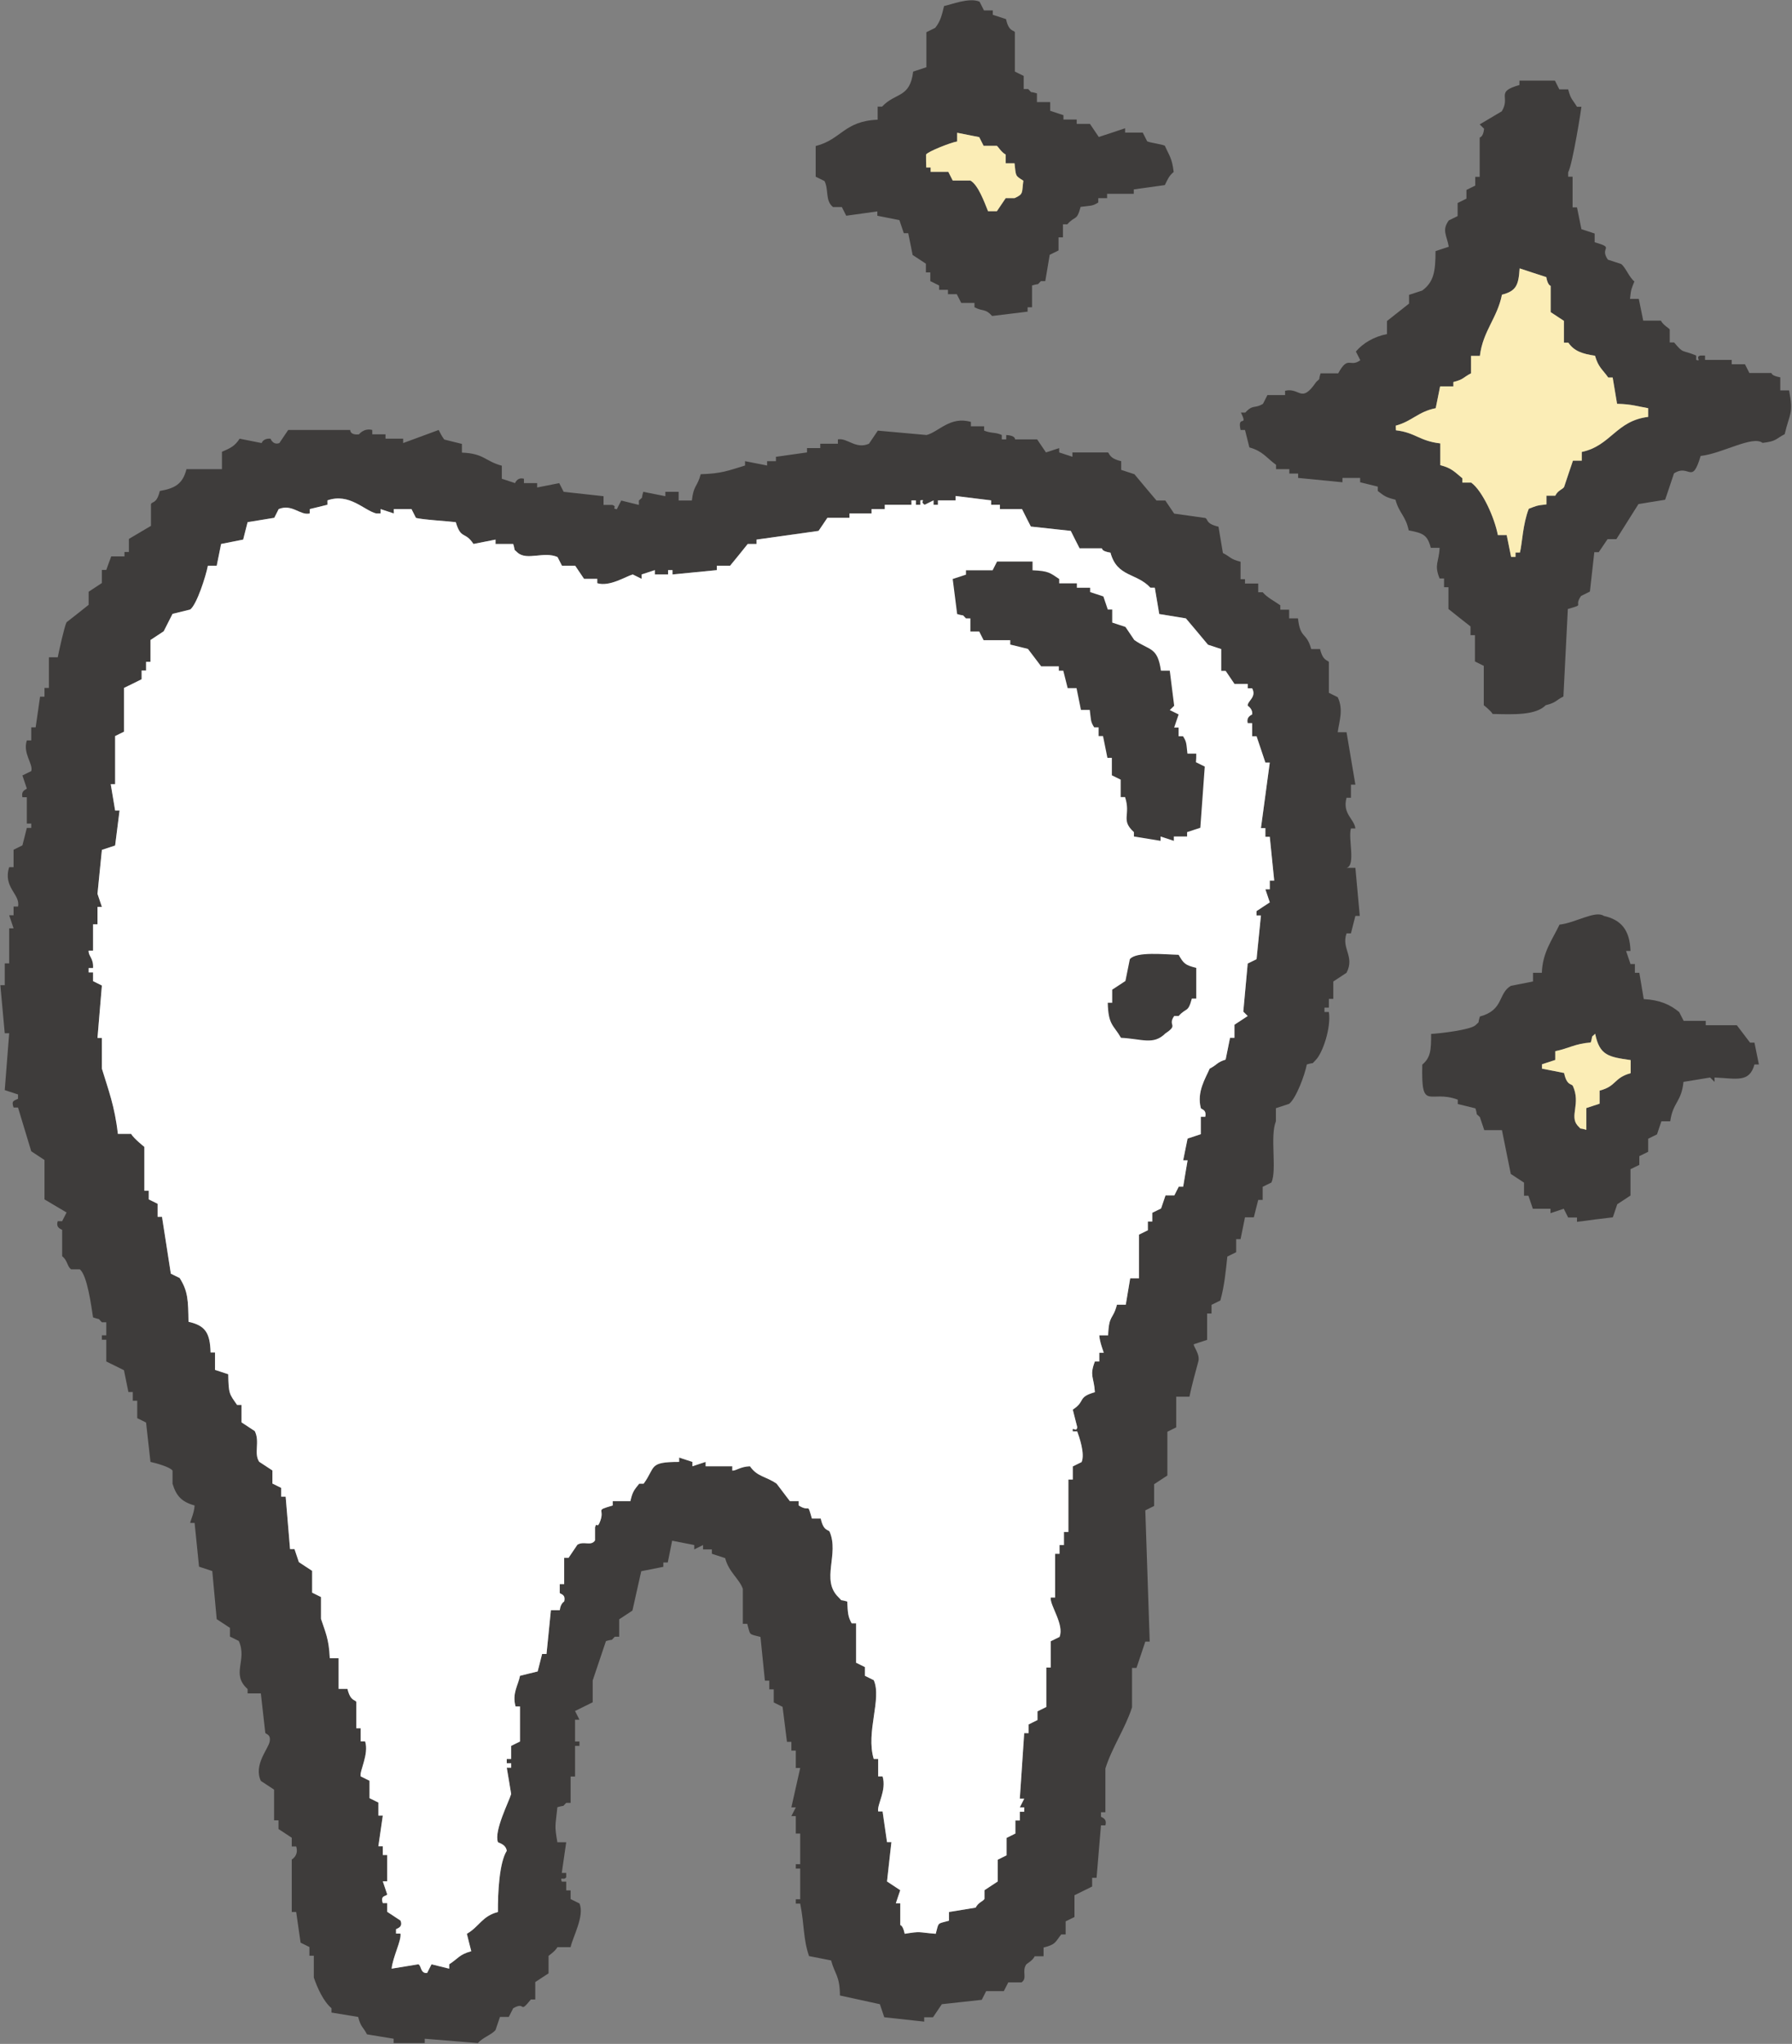 <svg xmlns="http://www.w3.org/2000/svg" fill="none" viewBox="0 0 57 65" height="65" width="57">
<rect x="0" y="0" width="57" height="65" fill="#808080" stroke="none"/>
<g clip-path="url(#clip0_273_555)">
<path fill="#3E3C3B" d="M26.496 6.584C26.588 6.584 26.685 6.584 26.777 6.584C26.825 6.675 26.869 6.771 26.917 6.861C27.247 6.813 27.576 6.771 27.906 6.723C27.906 6.771 27.906 6.813 27.906 6.861C28.138 6.909 28.376 6.952 28.608 7C28.657 7.139 28.7 7.277 28.748 7.416C28.797 7.416 28.84 7.416 28.889 7.416C28.938 7.645 28.981 7.88 29.029 8.109C29.17 8.199 29.31 8.295 29.451 8.386C29.451 8.477 29.451 8.573 29.451 8.663C29.499 8.663 29.543 8.663 29.591 8.663C29.591 8.754 29.591 8.85 29.591 8.94C29.683 8.988 29.78 9.031 29.872 9.079C29.872 9.127 29.872 9.17 29.872 9.218C29.964 9.218 30.061 9.218 30.153 9.218C30.153 9.266 30.153 9.308 30.153 9.356C30.245 9.356 30.342 9.356 30.434 9.356C30.483 9.447 30.526 9.543 30.574 9.633C30.715 9.633 30.855 9.633 30.996 9.633C30.996 9.681 30.996 9.724 30.996 9.772C31.293 9.921 31.336 9.804 31.557 10.049C31.936 10.001 32.308 9.959 32.686 9.911C32.686 9.863 32.686 9.82 32.686 9.772C32.735 9.772 32.778 9.772 32.827 9.772C32.827 9.543 32.827 9.308 32.827 9.079C33.108 8.994 32.946 9.1 33.108 8.94C33.156 8.94 33.2 8.94 33.248 8.94C33.297 8.663 33.34 8.386 33.389 8.103C33.48 8.056 33.578 8.013 33.67 7.965C33.67 7.826 33.67 7.688 33.67 7.549C33.718 7.549 33.761 7.549 33.81 7.549C33.81 7.41 33.81 7.272 33.81 7.133C33.859 7.133 33.902 7.133 33.95 7.133C34.199 6.845 34.248 7.048 34.372 6.579C34.691 6.536 34.739 6.563 34.934 6.44C34.934 6.392 34.934 6.35 34.934 6.302C35.025 6.302 35.123 6.302 35.215 6.302C35.215 6.254 35.215 6.211 35.215 6.163C35.495 6.163 35.776 6.163 36.063 6.163C36.063 6.115 36.063 6.072 36.063 6.024C36.392 5.976 36.722 5.934 37.051 5.886C37.138 5.71 37.186 5.587 37.332 5.47C37.283 5.028 37.186 4.942 37.051 4.633C36.927 4.58 36.587 4.542 36.489 4.494C36.441 4.404 36.398 4.308 36.349 4.217C36.16 4.217 35.971 4.217 35.787 4.217C35.787 4.169 35.787 4.127 35.787 4.079C35.517 4.169 35.236 4.265 34.95 4.356C34.858 4.217 34.761 4.079 34.669 3.94C34.528 3.94 34.388 3.94 34.248 3.94C34.248 3.892 34.248 3.849 34.248 3.801C34.107 3.801 33.967 3.801 33.826 3.801C33.826 3.753 33.826 3.711 33.826 3.663C33.686 3.615 33.545 3.572 33.405 3.524C33.405 3.434 33.405 3.338 33.405 3.247C33.264 3.247 33.124 3.247 32.983 3.247C32.983 3.156 32.983 3.06 32.983 2.97C32.703 2.885 32.865 2.991 32.703 2.831C32.654 2.831 32.611 2.831 32.562 2.831C32.562 2.693 32.562 2.554 32.562 2.415C32.47 2.367 32.373 2.325 32.281 2.277C32.281 1.861 32.281 1.44 32.281 1.024C32.249 0.949 32.087 1.019 32 0.608C31.86 0.56 31.72 0.518 31.579 0.47C31.579 0.422 31.579 0.379 31.579 0.331C31.487 0.331 31.39 0.331 31.298 0.331C31.25 0.24 31.206 0.144 31.158 0.054C30.834 -0.09 30.245 0.15 30.029 0.192C29.959 0.486 29.91 0.683 29.748 0.885C29.656 0.933 29.559 0.976 29.467 1.024C29.467 1.397 29.467 1.765 29.467 2.138C29.326 2.186 29.186 2.229 29.046 2.277C28.943 3.13 28.484 2.932 28.057 3.391C28.008 3.391 27.965 3.391 27.917 3.391C27.917 3.53 27.917 3.668 27.917 3.807C26.847 3.849 26.766 4.436 25.945 4.644C25.945 4.969 25.945 5.294 25.945 5.619C26.037 5.667 26.134 5.71 26.226 5.758C26.366 6.04 26.242 6.382 26.496 6.584ZM29.456 4.916C29.51 4.82 30.256 4.526 30.445 4.5C30.445 4.409 30.445 4.313 30.445 4.223C30.677 4.271 30.915 4.313 31.147 4.361C31.195 4.452 31.239 4.548 31.287 4.638C31.428 4.638 31.568 4.638 31.709 4.638C31.747 4.66 31.849 4.841 31.99 4.916C31.99 5.006 31.99 5.102 31.99 5.193C32.081 5.193 32.179 5.193 32.27 5.193C32.319 5.609 32.281 5.577 32.551 5.747C32.497 6.131 32.568 6.168 32.27 6.302C32.179 6.302 32.081 6.302 31.99 6.302C31.898 6.44 31.8 6.579 31.709 6.717C31.617 6.717 31.52 6.717 31.428 6.717C31.309 6.424 31.114 5.88 30.866 5.742C30.677 5.742 30.488 5.742 30.304 5.742C30.256 5.651 30.212 5.555 30.164 5.465C29.975 5.465 29.786 5.465 29.602 5.465C29.602 5.417 29.602 5.374 29.602 5.326C29.553 5.326 29.51 5.326 29.462 5.326C29.456 5.193 29.456 5.054 29.456 4.916Z" clip-rule="evenodd" fill-rule="evenodd"></path>
<path fill="#3E3C3B" d="M39.46 13.674C39.509 13.674 39.552 13.674 39.601 13.674C39.649 13.861 39.693 14.047 39.741 14.229C40.168 14.346 40.281 14.559 40.589 14.783C40.589 14.831 40.589 14.874 40.589 14.921C40.73 14.921 40.87 14.921 41.011 14.921C41.011 14.97 41.011 15.012 41.011 15.06C41.102 15.06 41.2 15.06 41.291 15.06C41.291 15.108 41.291 15.151 41.291 15.199C41.761 15.247 42.231 15.289 42.701 15.337C42.701 15.289 42.701 15.247 42.701 15.199C42.89 15.199 43.08 15.199 43.263 15.199C43.263 15.247 43.263 15.289 43.263 15.337C43.452 15.385 43.641 15.428 43.825 15.476C43.825 15.524 43.825 15.567 43.825 15.615C44.036 15.774 44.068 15.812 44.387 15.892C44.505 16.329 44.711 16.398 44.808 16.867C45.246 16.953 45.402 16.995 45.51 17.422C45.602 17.422 45.699 17.422 45.791 17.422C45.77 17.896 45.608 17.944 45.791 18.397C45.84 18.397 45.883 18.397 45.932 18.397C45.932 18.488 45.932 18.584 45.932 18.674C45.98 18.674 46.023 18.674 46.072 18.674C46.072 18.904 46.072 19.138 46.072 19.367C46.304 19.554 46.542 19.741 46.774 19.922C46.774 20.013 46.774 20.108 46.774 20.199C46.823 20.199 46.866 20.199 46.915 20.199C46.915 20.476 46.915 20.754 46.915 21.036C47.007 21.084 47.104 21.127 47.196 21.175C47.196 21.59 47.196 22.012 47.196 22.427C47.196 22.427 47.422 22.603 47.477 22.705C48.146 22.721 48.843 22.753 49.167 22.427C49.508 22.342 49.475 22.278 49.729 22.15C49.778 21.223 49.821 20.295 49.87 19.367C50.442 19.202 50.037 19.314 50.291 18.952C50.383 18.904 50.48 18.861 50.572 18.813C50.62 18.397 50.664 17.976 50.712 17.56C50.761 17.56 50.804 17.56 50.853 17.56C50.944 17.422 51.042 17.283 51.134 17.145C51.225 17.145 51.323 17.145 51.414 17.145C51.647 16.771 51.884 16.404 52.117 16.03C52.398 15.982 52.678 15.94 52.965 15.892C53.057 15.615 53.154 15.337 53.246 15.055C53.737 14.735 53.813 15.449 54.094 14.5C54.78 14.426 55.747 13.839 56.065 14.085C56.519 14.031 56.476 13.957 56.768 13.807C56.924 13.13 57.054 13.178 56.908 12.416C56.816 12.416 56.719 12.416 56.627 12.416C56.627 12.277 56.627 12.139 56.627 12C56.33 11.947 56.352 11.862 56.346 11.862C56.114 11.862 55.876 11.862 55.644 11.862C55.596 11.771 55.552 11.675 55.504 11.584C55.363 11.584 55.223 11.584 55.082 11.584C55.082 11.536 55.082 11.494 55.082 11.446C54.801 11.446 54.52 11.446 54.234 11.446C54.234 11.398 54.234 11.355 54.234 11.307C54.186 11.307 54.142 11.307 54.094 11.307C53.899 11.339 54.142 11.51 53.953 11.446C53.953 11.398 53.953 11.355 53.953 11.307C53.489 11.11 53.564 11.27 53.251 10.891C53.203 10.891 53.159 10.891 53.111 10.891C53.111 10.753 53.111 10.614 53.111 10.476C53.084 10.433 52.905 10.342 52.83 10.198C52.641 10.198 52.452 10.198 52.268 10.198C52.219 9.969 52.176 9.735 52.127 9.505C52.036 9.505 51.938 9.505 51.847 9.505C51.879 9.175 51.906 9.159 51.987 8.951C51.814 8.812 51.712 8.508 51.566 8.396C51.425 8.349 51.285 8.306 51.144 8.258C50.858 7.847 51.398 7.901 50.723 7.703C50.723 7.613 50.723 7.517 50.723 7.426C50.583 7.378 50.442 7.336 50.302 7.288C50.253 7.058 50.21 6.824 50.161 6.595C50.113 6.595 50.069 6.595 50.021 6.595C50.021 6.269 50.021 5.944 50.021 5.619C49.972 5.619 49.929 5.619 49.88 5.619C49.88 5.571 49.88 5.528 49.88 5.48C50.026 5.214 50.307 3.401 50.302 3.396C50.253 3.396 50.21 3.396 50.161 3.396C50.015 3.156 49.967 3.172 49.88 2.842C49.788 2.842 49.691 2.842 49.599 2.842C49.551 2.751 49.508 2.655 49.459 2.564C49.081 2.564 48.708 2.564 48.33 2.564C48.33 2.612 48.33 2.655 48.33 2.703C47.547 2.927 48.06 3.066 47.768 3.54C47.536 3.679 47.298 3.817 47.066 3.956L47.206 4.094C47.179 4.366 47.066 4.372 47.066 4.372C47.066 4.787 47.066 5.209 47.066 5.624C47.017 5.624 46.974 5.624 46.925 5.624C46.925 5.715 46.925 5.811 46.925 5.902C46.834 5.95 46.736 5.992 46.645 6.04C46.645 6.131 46.645 6.227 46.645 6.317C46.553 6.365 46.456 6.408 46.364 6.456C46.364 6.595 46.364 6.733 46.364 6.872C46.272 6.92 46.175 6.962 46.083 7.01C45.856 7.325 46.018 7.48 46.083 7.847C45.942 7.895 45.802 7.938 45.661 7.986C45.661 8.647 45.602 8.967 45.24 9.239C45.1 9.287 44.959 9.329 44.819 9.377C44.819 9.468 44.819 9.564 44.819 9.655C44.587 9.841 44.349 10.028 44.117 10.209C44.117 10.348 44.117 10.486 44.117 10.625C43.701 10.705 43.355 10.913 43.128 11.179C43.177 11.27 43.22 11.366 43.269 11.456C42.934 11.702 42.885 11.286 42.566 11.872C42.377 11.872 42.188 11.872 42.005 11.872C41.918 12.149 42.026 11.989 41.864 12.149C41.383 12.853 41.356 12.315 40.876 12.427C40.876 12.475 40.876 12.517 40.876 12.565C40.686 12.565 40.497 12.565 40.314 12.565C40.265 12.656 40.222 12.752 40.173 12.842C39.903 13.008 39.86 12.848 39.611 13.12C39.563 13.12 39.52 13.12 39.471 13.12C39.714 13.616 39.347 13.162 39.46 13.674ZM44.398 13.536C44.916 13.397 45.105 13.093 45.667 12.981C45.715 12.752 45.759 12.517 45.807 12.288C45.948 12.288 46.088 12.288 46.229 12.288C46.229 12.24 46.229 12.197 46.229 12.149C46.569 12.064 46.537 12 46.791 11.872C46.791 11.686 46.791 11.499 46.791 11.318C46.882 11.318 46.98 11.318 47.071 11.318C47.169 10.524 47.628 10.113 47.774 9.372C48.233 9.255 48.303 9.063 48.335 8.535C48.616 8.626 48.897 8.722 49.184 8.812C49.232 9.084 49.324 9.09 49.324 9.09C49.324 9.367 49.324 9.644 49.324 9.926C49.464 10.017 49.605 10.113 49.745 10.204C49.745 10.433 49.745 10.668 49.745 10.897C49.794 10.897 49.837 10.897 49.886 10.897C50.069 11.169 50.34 11.254 50.734 11.312C50.842 11.686 50.966 11.739 51.155 12.005C51.204 12.005 51.247 12.005 51.296 12.005C51.344 12.283 51.388 12.56 51.436 12.842C51.906 12.853 52.074 12.922 52.425 12.981C52.425 13.072 52.425 13.168 52.425 13.258C51.404 13.381 51.242 14.175 50.312 14.373C50.312 14.463 50.312 14.559 50.312 14.65C50.221 14.65 50.123 14.65 50.032 14.65C49.94 14.927 49.843 15.204 49.751 15.487C49.702 15.567 49.556 15.588 49.47 15.764C49.378 15.764 49.281 15.764 49.189 15.764C49.189 15.854 49.189 15.95 49.189 16.041C48.854 16.073 48.843 16.1 48.627 16.18C48.433 16.681 48.422 17.267 48.346 17.571C48.298 17.571 48.254 17.571 48.206 17.571C48.206 17.619 48.206 17.662 48.206 17.71C48.157 17.71 48.114 17.71 48.065 17.71C48.017 17.48 47.974 17.246 47.925 17.017C47.833 17.017 47.736 17.017 47.644 17.017C47.541 16.473 47.158 15.609 46.796 15.348C46.704 15.348 46.607 15.348 46.515 15.348C46.515 15.3 46.515 15.257 46.515 15.209C46.272 15.012 46.175 14.884 45.813 14.794C45.813 14.564 45.813 14.33 45.813 14.101C45.148 14.026 45.019 13.754 44.403 13.685C44.398 13.632 44.398 13.584 44.398 13.536Z" clip-rule="evenodd" fill-rule="evenodd"></path>
<path fill="#3E3C3B" d="M39.039 39.961C39.131 39.913 39.228 39.87 39.32 39.822C39.32 39.684 39.32 39.545 39.32 39.407C39.368 39.407 39.412 39.407 39.46 39.407C39.509 39.177 39.552 38.943 39.601 38.713C39.693 38.713 39.79 38.713 39.882 38.713C39.93 38.527 39.973 38.34 40.022 38.159C40.071 38.159 40.114 38.159 40.163 38.159C40.163 38.02 40.163 37.882 40.163 37.743C40.254 37.695 40.352 37.653 40.443 37.605C40.622 37.194 40.389 36.139 40.584 35.659C40.584 35.52 40.584 35.382 40.584 35.243C40.724 35.195 40.865 35.152 41.005 35.104C41.227 34.928 41.502 34.193 41.567 33.852C41.848 33.766 41.686 33.873 41.848 33.713C42.069 33.495 42.345 32.69 42.269 32.183C42.221 32.183 42.177 32.183 42.129 32.183C42.129 32.135 42.129 32.092 42.129 32.044C42.177 32.044 42.221 32.044 42.269 32.044C42.269 31.954 42.269 31.858 42.269 31.767C42.318 31.767 42.361 31.767 42.41 31.767C42.41 31.581 42.41 31.394 42.41 31.213C42.55 31.122 42.691 31.026 42.831 30.936C43.101 30.408 42.658 30.173 42.831 29.683C42.88 29.683 42.923 29.683 42.971 29.683C43.02 29.496 43.063 29.31 43.112 29.128C43.16 29.128 43.204 29.128 43.252 29.128C43.204 28.617 43.16 28.11 43.112 27.598C43.02 27.598 42.923 27.598 42.831 27.598C43.133 27.524 42.874 26.66 42.971 26.346C43.02 26.346 43.063 26.346 43.112 26.346C43.074 26.037 42.691 25.882 42.831 25.37C42.88 25.37 42.923 25.37 42.971 25.37C42.971 25.232 42.971 25.093 42.971 24.954C43.02 24.954 43.063 24.954 43.112 24.954C43.02 24.4 42.923 23.84 42.831 23.286C42.739 23.286 42.642 23.286 42.55 23.286C42.599 22.929 42.739 22.566 42.55 22.172C42.458 22.124 42.361 22.081 42.269 22.033C42.269 21.708 42.269 21.383 42.269 21.057C42.237 20.983 42.086 21.041 41.988 20.642C41.897 20.642 41.799 20.642 41.707 20.642C41.551 20.076 41.362 20.338 41.286 19.666C41.194 19.666 41.097 19.666 41.005 19.666C41.005 19.575 41.005 19.479 41.005 19.389C40.913 19.389 40.816 19.389 40.724 19.389C40.724 19.341 40.724 19.298 40.724 19.25C40.53 19.112 40.314 19.01 40.163 18.834C40.114 18.834 40.071 18.834 40.022 18.834C40.022 18.744 40.022 18.648 40.022 18.557C39.882 18.557 39.741 18.557 39.601 18.557C39.601 18.509 39.601 18.467 39.601 18.419C39.552 18.419 39.509 18.419 39.46 18.419C39.46 18.232 39.46 18.045 39.46 17.864C39.12 17.779 39.152 17.715 38.898 17.587C38.85 17.31 38.807 17.032 38.758 16.75C38.337 16.649 38.439 16.521 38.337 16.473C38.007 16.425 37.678 16.382 37.348 16.334C37.256 16.196 37.159 16.057 37.067 15.918C36.975 15.918 36.878 15.918 36.786 15.918C36.554 15.641 36.316 15.364 36.084 15.081C35.944 15.034 35.803 14.991 35.663 14.943C35.663 14.852 35.663 14.756 35.663 14.666C35.263 14.575 35.295 14.41 35.241 14.388C34.863 14.388 34.491 14.388 34.112 14.388C34.112 14.436 34.112 14.479 34.112 14.527C33.972 14.479 33.831 14.436 33.691 14.388C33.691 14.34 33.691 14.298 33.691 14.25C33.551 14.298 33.41 14.34 33.27 14.388C33.178 14.25 33.081 14.111 32.989 13.973C32.757 13.973 32.519 13.973 32.287 13.973C32.287 13.973 32.308 13.85 32.006 13.834C32.006 13.882 32.006 13.925 32.006 13.973C31.957 13.973 31.914 13.973 31.865 13.973C31.865 13.925 31.865 13.882 31.865 13.834C31.66 13.738 31.547 13.791 31.303 13.695C31.303 13.647 31.303 13.605 31.303 13.557C31.163 13.557 31.023 13.557 30.882 13.557C30.882 13.509 30.882 13.466 30.882 13.418C30.223 13.226 29.856 13.738 29.472 13.834C28.954 13.786 28.441 13.743 27.922 13.695C27.83 13.834 27.733 13.973 27.641 14.111C27.22 14.298 26.955 13.919 26.652 13.973C26.652 14.021 26.652 14.063 26.652 14.111C26.463 14.111 26.274 14.111 26.091 14.111C26.091 14.159 26.091 14.202 26.091 14.25C25.95 14.25 25.81 14.25 25.669 14.25C25.669 14.298 25.669 14.34 25.669 14.388C25.34 14.436 25.01 14.479 24.681 14.527C24.681 14.575 24.681 14.618 24.681 14.666C24.589 14.666 24.492 14.666 24.4 14.666C24.4 14.714 24.4 14.756 24.4 14.804C24.168 14.756 23.93 14.714 23.698 14.666C23.698 14.714 23.698 14.756 23.698 14.804C23.152 14.97 22.958 15.06 22.288 15.081C22.18 15.492 22.061 15.423 22.007 15.918C21.866 15.918 21.726 15.918 21.586 15.918C21.586 15.828 21.586 15.732 21.586 15.641C21.445 15.641 21.305 15.641 21.164 15.641C21.164 15.689 21.164 15.732 21.164 15.78C20.932 15.732 20.694 15.689 20.462 15.641C20.376 15.918 20.484 15.758 20.322 15.918C20.322 15.966 20.322 16.009 20.322 16.057C20.133 16.009 19.944 15.966 19.76 15.918C19.711 16.009 19.668 16.105 19.619 16.196C19.425 16.158 19.663 16.132 19.479 16.057C19.387 16.057 19.29 16.057 19.198 16.057C19.198 15.966 19.198 15.87 19.198 15.78C18.777 15.732 18.35 15.689 17.929 15.641C17.88 15.551 17.837 15.455 17.788 15.364C17.556 15.412 17.318 15.455 17.086 15.503C17.086 15.455 17.086 15.412 17.086 15.364C16.945 15.364 16.805 15.364 16.665 15.364C16.665 15.316 16.665 15.273 16.665 15.225C16.448 15.167 16.384 15.364 16.384 15.364C16.243 15.316 16.103 15.273 15.962 15.225C15.962 15.087 15.962 14.948 15.962 14.81C15.433 14.671 15.4 14.42 14.693 14.394C14.693 14.303 14.693 14.207 14.693 14.117C14.504 14.069 14.315 14.026 14.131 13.978C14.045 13.861 14.002 13.77 13.953 13.674C13.575 13.813 13.202 13.951 12.824 14.09C12.824 14.042 12.824 13.999 12.824 13.951C12.635 13.951 12.446 13.951 12.262 13.951C12.262 13.903 12.262 13.861 12.262 13.813C12.122 13.813 11.981 13.813 11.841 13.813C11.841 13.765 11.841 13.722 11.841 13.674C11.571 13.605 11.419 13.813 11.419 13.813C11.128 13.845 11.139 13.674 11.139 13.674C10.479 13.674 9.82 13.674 9.167 13.674C9.075 13.813 8.978 13.951 8.886 14.09C8.681 14.165 8.605 13.951 8.605 13.951C8.362 13.935 8.324 14.09 8.324 14.09C8.092 14.042 7.854 13.999 7.622 13.951C7.471 14.186 7.325 14.255 7.06 14.367C7.06 14.554 7.06 14.74 7.06 14.921C6.682 14.921 6.309 14.921 5.931 14.921C5.812 15.385 5.575 15.529 5.083 15.614C4.986 16.025 4.845 15.94 4.802 16.03C4.802 16.26 4.802 16.494 4.802 16.723C4.57 16.862 4.332 17.001 4.1 17.139C4.1 17.278 4.1 17.416 4.1 17.555C4.051 17.555 4.008 17.555 3.959 17.555C3.959 17.603 3.959 17.646 3.959 17.694C3.819 17.694 3.679 17.694 3.538 17.694C3.479 17.848 3.43 17.987 3.381 18.125C3.333 18.125 3.29 18.125 3.241 18.125C3.241 18.264 3.241 18.403 3.241 18.541C3.101 18.632 2.96 18.728 2.82 18.818C2.82 18.957 2.82 19.096 2.82 19.234C2.587 19.421 2.35 19.607 2.117 19.789C2.053 19.901 1.864 20.753 1.837 20.903C1.745 20.903 1.647 20.903 1.556 20.903C1.556 21.228 1.556 21.553 1.556 21.878C1.507 21.878 1.464 21.878 1.415 21.878C1.415 21.969 1.415 22.065 1.415 22.156C1.367 22.156 1.323 22.156 1.275 22.156C1.226 22.481 1.183 22.806 1.134 23.131C1.086 23.131 1.042 23.131 0.994 23.131C0.994 23.27 0.994 23.408 0.994 23.547C0.945 23.547 0.902 23.547 0.853 23.547C0.718 23.968 1.064 24.293 0.994 24.523C0.902 24.57 0.805 24.613 0.713 24.661C0.762 24.8 0.805 24.938 0.853 25.077C0.843 25.114 0.664 25.12 0.713 25.354C0.762 25.354 0.805 25.354 0.853 25.354C0.853 25.631 0.853 25.909 0.853 26.191C0.902 26.191 0.945 26.191 0.994 26.191C0.994 26.239 0.994 26.282 0.994 26.33C0.945 26.33 0.902 26.33 0.853 26.33C0.805 26.516 0.762 26.703 0.713 26.884C0.621 26.932 0.524 26.975 0.432 27.023C0.432 27.209 0.432 27.396 0.432 27.577C0.383 27.577 0.34 27.577 0.292 27.577C0.086 28.227 0.659 28.441 0.573 28.83C0.524 28.83 0.481 28.83 0.432 28.83C0.432 28.921 0.432 29.017 0.432 29.107C0.383 29.107 0.34 29.107 0.292 29.107C0.34 29.246 0.383 29.384 0.432 29.523C0.383 29.523 0.34 29.523 0.292 29.523C0.292 29.896 0.292 30.264 0.292 30.637C0.243 30.637 0.2 30.637 0.151 30.637C0.151 30.866 0.151 31.101 0.151 31.33C0.103 31.33 0.059 31.33 0.011 31.33C0.059 31.842 0.103 32.348 0.151 32.86C0.2 32.86 0.243 32.86 0.292 32.86C0.243 33.462 0.2 34.065 0.151 34.667C0.292 34.715 0.432 34.758 0.573 34.806C0.573 34.854 0.573 34.897 0.573 34.944C0.454 35.008 0.351 34.992 0.432 35.222C0.481 35.222 0.524 35.222 0.573 35.222C0.713 35.685 0.853 36.149 0.994 36.613C1.134 36.704 1.275 36.8 1.415 36.89C1.415 37.306 1.415 37.727 1.415 38.143C1.647 38.282 1.885 38.42 2.117 38.559C2.069 38.65 2.026 38.745 1.977 38.836C1.928 38.836 1.885 38.836 1.837 38.836C1.761 39.065 1.972 39.092 1.977 39.113C1.977 39.391 1.977 39.668 1.977 39.95C2.15 40.084 2.128 40.259 2.258 40.366C2.35 40.366 2.447 40.366 2.539 40.366C2.776 40.563 2.901 41.517 2.96 41.896C3.241 41.992 3.079 41.891 3.241 42.051C3.29 42.051 3.333 42.051 3.381 42.051C3.381 42.189 3.381 42.328 3.381 42.466C3.333 42.466 3.29 42.466 3.241 42.466C3.241 42.514 3.241 42.557 3.241 42.605C3.29 42.605 3.333 42.605 3.381 42.605C3.381 42.834 3.381 43.069 3.381 43.298C3.571 43.389 3.76 43.485 3.943 43.575C3.992 43.804 4.035 44.039 4.084 44.268C4.132 44.268 4.176 44.268 4.224 44.268C4.224 44.359 4.224 44.455 4.224 44.545C4.273 44.545 4.316 44.545 4.365 44.545C4.365 44.732 4.365 44.919 4.365 45.1C4.456 45.148 4.554 45.191 4.646 45.239C4.694 45.654 4.737 46.075 4.786 46.491C4.98 46.534 5.418 46.657 5.488 46.769C5.488 46.907 5.488 47.046 5.488 47.184C5.607 47.573 5.774 47.76 6.19 47.877C6.18 48.112 6.045 48.394 6.05 48.432C6.099 48.432 6.142 48.432 6.19 48.432C6.239 48.895 6.282 49.359 6.331 49.823C6.471 49.871 6.612 49.914 6.752 49.962C6.801 50.474 6.844 50.98 6.893 51.492C7.033 51.582 7.174 51.678 7.314 51.769C7.314 51.859 7.314 51.956 7.314 52.046C7.406 52.094 7.503 52.137 7.595 52.185C7.876 52.808 7.336 53.23 7.876 53.715C7.876 53.763 7.876 53.805 7.876 53.853C8.016 53.853 8.157 53.853 8.297 53.853C8.346 54.269 8.389 54.69 8.438 55.106C8.448 55.154 8.621 55.143 8.578 55.383C8.535 55.623 8.059 56.124 8.297 56.636C8.438 56.727 8.578 56.823 8.718 56.913C8.718 57.238 8.718 57.564 8.718 57.889C8.767 57.889 8.81 57.889 8.859 57.889C8.859 57.979 8.859 58.075 8.859 58.166C8.999 58.257 9.14 58.353 9.28 58.443C9.28 58.534 9.28 58.63 9.28 58.72C9.329 58.72 9.372 58.72 9.421 58.72C9.513 59.008 9.28 59.136 9.28 59.136C9.28 59.691 9.28 60.25 9.28 60.805C9.329 60.805 9.372 60.805 9.421 60.805C9.469 61.13 9.513 61.455 9.561 61.78C9.653 61.828 9.75 61.871 9.842 61.919C9.842 62.01 9.842 62.105 9.842 62.196C9.891 62.196 9.934 62.196 9.982 62.196C9.982 62.425 9.982 62.66 9.982 62.889C10.096 63.225 10.29 63.651 10.544 63.865C10.544 63.913 10.544 63.955 10.544 64.003C10.825 64.051 11.106 64.094 11.392 64.142C11.479 64.478 11.544 64.446 11.673 64.696C11.954 64.744 12.235 64.787 12.521 64.835C12.521 64.883 12.521 64.926 12.521 64.974C12.851 64.974 13.18 64.974 13.51 64.974C13.51 64.926 13.51 64.883 13.51 64.835C14.072 64.883 14.639 64.926 15.201 64.974C15.341 64.803 15.649 64.702 15.762 64.558C15.811 64.419 15.854 64.281 15.903 64.142C15.995 64.142 16.092 64.142 16.184 64.142C16.232 64.051 16.276 63.955 16.324 63.865C16.746 63.63 16.492 64.073 16.886 63.587C16.935 63.587 16.978 63.587 17.026 63.587C17.026 63.401 17.026 63.214 17.026 63.033C17.167 62.943 17.307 62.846 17.448 62.756C17.448 62.569 17.448 62.383 17.448 62.202C17.453 62.191 17.664 62.052 17.729 61.924C17.869 61.924 18.01 61.924 18.15 61.924C18.209 61.62 18.604 60.922 18.431 60.533C18.339 60.485 18.242 60.442 18.15 60.394C18.15 60.304 18.15 60.208 18.15 60.117C18.101 60.117 18.058 60.117 18.01 60.117C18.01 60.026 18.01 59.931 18.01 59.84C17.961 59.84 17.918 59.84 17.869 59.84C17.804 59.653 17.929 59.819 18.01 59.701C18.01 59.653 18.01 59.611 18.01 59.563C17.961 59.563 17.918 59.563 17.869 59.563C17.918 59.237 17.961 58.912 18.01 58.587C17.918 58.587 17.82 58.587 17.729 58.587C17.631 58.027 17.669 58.081 17.729 57.473C18.01 57.388 17.848 57.494 18.01 57.334C18.058 57.334 18.101 57.334 18.15 57.334C18.15 57.057 18.15 56.78 18.15 56.497C18.199 56.497 18.242 56.497 18.291 56.497C18.291 56.172 18.291 55.847 18.291 55.522C18.339 55.522 18.382 55.522 18.431 55.522C18.431 55.474 18.431 55.431 18.431 55.383C18.382 55.383 18.339 55.383 18.291 55.383C18.291 55.154 18.291 54.919 18.291 54.69C18.339 54.69 18.382 54.69 18.431 54.69C18.382 54.6 18.339 54.504 18.291 54.413C18.48 54.322 18.669 54.226 18.852 54.136C18.852 53.907 18.852 53.672 18.852 53.443C18.993 53.027 19.133 52.606 19.274 52.19C19.555 52.105 19.392 52.211 19.555 52.051C19.603 52.051 19.646 52.051 19.695 52.051C19.695 51.865 19.695 51.678 19.695 51.497C19.835 51.406 19.976 51.31 20.116 51.22C20.208 50.804 20.305 50.383 20.397 49.967C20.63 49.919 20.867 49.876 21.099 49.828C21.099 49.78 21.099 49.738 21.099 49.69C21.148 49.69 21.191 49.69 21.24 49.69C21.288 49.461 21.332 49.226 21.38 48.997C21.613 49.045 21.85 49.087 22.083 49.135C22.083 49.183 22.083 49.226 22.083 49.274C22.174 49.226 22.272 49.183 22.363 49.135C22.363 49.183 22.363 49.226 22.363 49.274C22.455 49.274 22.552 49.274 22.644 49.274C22.644 49.322 22.644 49.365 22.644 49.413C22.785 49.461 22.925 49.503 23.066 49.551C23.179 49.994 23.514 50.207 23.628 50.527C23.628 50.9 23.628 51.268 23.628 51.641C23.676 51.641 23.719 51.641 23.768 51.641C23.876 52.019 23.8 51.956 24.189 52.057C24.238 52.52 24.281 52.984 24.33 53.448C24.378 53.448 24.422 53.448 24.47 53.448C24.47 53.539 24.47 53.635 24.47 53.725C24.519 53.725 24.562 53.725 24.611 53.725C24.611 53.864 24.611 54.002 24.611 54.141C24.703 54.189 24.8 54.232 24.892 54.28C24.94 54.653 24.983 55.021 25.032 55.394C25.081 55.394 25.124 55.394 25.172 55.394C25.172 55.484 25.172 55.581 25.172 55.671C25.221 55.671 25.264 55.671 25.313 55.671C25.313 55.858 25.313 56.044 25.313 56.225C25.361 56.225 25.405 56.225 25.453 56.225C25.361 56.641 25.264 57.062 25.172 57.478C25.221 57.478 25.264 57.478 25.313 57.478C25.264 57.569 25.221 57.665 25.172 57.755C25.221 57.755 25.264 57.755 25.313 57.755C25.313 57.942 25.313 58.129 25.313 58.31C25.361 58.31 25.405 58.31 25.453 58.31C25.453 58.635 25.453 58.96 25.453 59.285C25.405 59.285 25.361 59.285 25.313 59.285C25.313 59.334 25.313 59.376 25.313 59.424C25.361 59.424 25.405 59.424 25.453 59.424C25.453 59.749 25.453 60.075 25.453 60.4C25.405 60.4 25.361 60.4 25.313 60.4C25.313 60.448 25.313 60.49 25.313 60.538C25.361 60.538 25.405 60.538 25.453 60.538C25.588 61.221 25.545 61.663 25.734 62.207C25.966 62.255 26.204 62.297 26.436 62.345C26.555 62.793 26.712 62.825 26.717 63.46C27.139 63.55 27.565 63.646 27.987 63.737C28.035 63.875 28.079 64.014 28.127 64.153C28.549 64.201 28.975 64.243 29.397 64.291C29.397 64.243 29.397 64.201 29.397 64.153C29.488 64.153 29.586 64.153 29.677 64.153C29.769 64.014 29.867 63.875 29.958 63.737C30.38 63.689 30.806 63.646 31.228 63.598C31.276 63.508 31.32 63.412 31.368 63.321C31.557 63.321 31.746 63.321 31.93 63.321C31.979 63.23 32.022 63.134 32.071 63.044C32.211 63.044 32.351 63.044 32.492 63.044C32.686 62.91 32.503 62.708 32.632 62.489C32.665 62.431 32.832 62.372 32.913 62.212C33.005 62.212 33.102 62.212 33.194 62.212C33.194 62.121 33.194 62.026 33.194 61.935C33.589 61.834 33.551 61.775 33.756 61.519C33.804 61.519 33.848 61.519 33.896 61.519C33.896 61.38 33.896 61.242 33.896 61.103C33.988 61.055 34.085 61.013 34.177 60.965C34.177 60.736 34.177 60.501 34.177 60.272C34.366 60.181 34.555 60.085 34.739 59.995C34.739 59.904 34.739 59.808 34.739 59.717C34.788 59.717 34.831 59.717 34.88 59.717C34.928 59.163 34.971 58.603 35.02 58.049C35.069 58.049 35.112 58.049 35.16 58.049C35.225 57.819 35.025 57.798 35.02 57.772C35.02 57.724 35.02 57.681 35.02 57.633C35.069 57.633 35.112 57.633 35.16 57.633C35.16 57.169 35.16 56.705 35.16 56.242C35.371 55.57 35.792 54.967 36.008 54.296C36.008 53.88 36.008 53.459 36.008 53.043C36.057 53.043 36.1 53.043 36.149 53.043C36.241 52.766 36.338 52.489 36.43 52.206C36.478 52.206 36.522 52.206 36.57 52.206C36.522 50.815 36.478 49.423 36.43 48.032C36.522 47.984 36.619 47.941 36.711 47.893C36.711 47.664 36.711 47.429 36.711 47.2C36.851 47.11 36.992 47.014 37.132 46.923C37.132 46.459 37.132 45.995 37.132 45.532C37.224 45.484 37.321 45.441 37.413 45.393C37.413 45.068 37.413 44.743 37.413 44.417C37.553 44.417 37.694 44.417 37.834 44.417C37.894 44.114 38.045 43.554 38.115 43.303C38.185 43.069 37.937 42.797 37.975 42.749C38.115 42.701 38.256 42.658 38.396 42.61C38.396 42.333 38.396 42.056 38.396 41.773C38.445 41.773 38.488 41.773 38.536 41.773C38.536 41.683 38.536 41.587 38.536 41.496C38.628 41.448 38.726 41.406 38.817 41.358C38.947 40.889 38.99 40.425 39.039 39.961ZM38.477 33.985C38.347 34.289 38.061 34.726 38.196 35.238C38.207 35.286 38.385 35.275 38.337 35.515C38.288 35.515 38.245 35.515 38.196 35.515C38.196 35.702 38.196 35.888 38.196 36.069C38.056 36.117 37.915 36.16 37.775 36.208C37.726 36.437 37.683 36.672 37.634 36.901C37.683 36.901 37.726 36.901 37.775 36.901C37.726 37.178 37.683 37.455 37.634 37.738C37.586 37.738 37.543 37.738 37.494 37.738C37.445 37.828 37.402 37.925 37.353 38.015C37.262 38.015 37.164 38.015 37.073 38.015C37.024 38.154 36.981 38.292 36.932 38.431C36.84 38.479 36.743 38.522 36.651 38.569C36.651 38.66 36.651 38.756 36.651 38.847C36.603 38.847 36.559 38.847 36.511 38.847C36.511 38.937 36.511 39.033 36.511 39.124C36.419 39.172 36.322 39.215 36.23 39.263C36.23 39.726 36.23 40.19 36.23 40.654C36.138 40.654 36.041 40.654 35.949 40.654C35.9 40.931 35.857 41.208 35.809 41.491C35.717 41.491 35.62 41.491 35.528 41.491C35.398 41.992 35.274 41.789 35.247 42.466C35.155 42.466 35.058 42.466 34.966 42.466C34.977 42.69 35.112 43.005 35.106 43.021C35.058 43.021 35.014 43.021 34.966 43.021C34.966 43.111 34.966 43.207 34.966 43.298C34.917 43.298 34.874 43.298 34.825 43.298C34.647 43.762 34.798 43.788 34.825 44.274C34.253 44.439 34.545 44.556 34.123 44.828C34.172 45.015 34.215 45.201 34.264 45.382C34.248 45.58 34.085 45.329 34.123 45.521C34.172 45.521 34.215 45.521 34.264 45.521C34.323 45.681 34.518 46.23 34.404 46.497C34.312 46.545 34.215 46.587 34.123 46.635C34.123 46.774 34.123 46.912 34.123 47.051C34.075 47.051 34.031 47.051 33.983 47.051C33.983 47.605 33.983 48.165 33.983 48.72C33.934 48.72 33.891 48.72 33.842 48.72C33.842 48.858 33.842 48.997 33.842 49.135C33.794 49.135 33.751 49.135 33.702 49.135C33.702 49.226 33.702 49.322 33.702 49.413C33.653 49.413 33.61 49.413 33.561 49.413C33.561 49.876 33.561 50.34 33.561 50.804C33.513 50.804 33.47 50.804 33.421 50.804C33.389 51.054 33.858 51.662 33.702 52.057C33.61 52.105 33.513 52.147 33.421 52.195C33.421 52.473 33.421 52.75 33.421 53.032C33.372 53.032 33.329 53.032 33.281 53.032C33.281 53.448 33.281 53.869 33.281 54.285C33.189 54.333 33.092 54.376 33 54.424C33 54.514 33 54.61 33 54.701C32.908 54.749 32.811 54.791 32.719 54.84C32.719 54.93 32.719 55.026 32.719 55.117C32.67 55.117 32.627 55.117 32.578 55.117C32.53 55.81 32.486 56.508 32.438 57.201C32.486 57.201 32.53 57.201 32.578 57.201C32.53 57.292 32.486 57.388 32.438 57.478C32.486 57.478 32.53 57.478 32.578 57.478C32.578 57.526 32.578 57.569 32.578 57.617C32.53 57.617 32.486 57.617 32.438 57.617C32.438 57.708 32.438 57.803 32.438 57.894C32.389 57.894 32.346 57.894 32.297 57.894C32.297 58.033 32.297 58.171 32.297 58.31C32.206 58.358 32.108 58.401 32.017 58.449C32.017 58.635 32.017 58.822 32.017 59.003C31.925 59.051 31.828 59.094 31.736 59.142C31.736 59.371 31.736 59.605 31.736 59.835C31.595 59.925 31.455 60.021 31.314 60.112C31.314 60.202 31.314 60.298 31.314 60.389C31.255 60.48 31.125 60.49 31.033 60.666C30.753 60.714 30.472 60.757 30.185 60.805C30.185 60.895 30.185 60.991 30.185 61.082C29.802 61.189 29.867 61.114 29.764 61.498C29.164 61.45 29.321 61.413 28.775 61.498C28.721 61.221 28.635 61.221 28.635 61.221C28.635 60.991 28.635 60.757 28.635 60.528C28.586 60.528 28.543 60.528 28.494 60.528C28.543 60.389 28.586 60.25 28.635 60.112C28.494 60.021 28.354 59.925 28.214 59.835C28.262 59.419 28.305 58.998 28.354 58.582C28.305 58.582 28.262 58.582 28.214 58.582C28.165 58.257 28.122 57.931 28.073 57.606C28.025 57.606 27.981 57.606 27.933 57.606C27.89 57.388 28.208 56.94 28.073 56.492C28.025 56.492 27.981 56.492 27.933 56.492C27.933 56.306 27.933 56.119 27.933 55.938C27.884 55.938 27.841 55.938 27.792 55.938C27.533 55.085 28.057 54.024 27.792 53.432C27.701 53.384 27.603 53.342 27.511 53.294C27.511 53.203 27.511 53.107 27.511 53.016C27.42 52.968 27.322 52.926 27.23 52.878C27.23 52.462 27.23 52.041 27.23 51.625C27.182 51.625 27.139 51.625 27.09 51.625C26.971 51.412 26.966 51.289 26.95 50.932C26.669 50.847 26.831 50.953 26.669 50.793C26.102 50.244 26.701 49.429 26.388 48.709C26.355 48.64 26.193 48.704 26.107 48.293C26.015 48.293 25.918 48.293 25.826 48.293C25.664 47.744 25.788 48.117 25.405 47.877C25.405 47.829 25.405 47.787 25.405 47.739C25.313 47.739 25.216 47.739 25.124 47.739C24.983 47.552 24.843 47.365 24.703 47.184C24.357 46.944 24.092 46.971 23.854 46.63C23.547 46.641 23.417 46.774 23.293 46.769C23.293 46.721 23.293 46.678 23.293 46.63C23.012 46.63 22.731 46.63 22.445 46.63C22.445 46.582 22.445 46.539 22.445 46.491C22.304 46.539 22.164 46.582 22.023 46.63C22.023 46.582 22.023 46.539 22.023 46.491C21.883 46.443 21.742 46.401 21.602 46.353C21.602 46.401 21.602 46.443 21.602 46.491C20.619 46.491 20.862 46.651 20.473 47.184C20.424 47.184 20.381 47.184 20.332 47.184C20.17 47.387 20.122 47.429 20.052 47.739C19.862 47.739 19.673 47.739 19.49 47.739C19.49 47.787 19.49 47.829 19.49 47.877C18.874 48.059 19.279 47.952 19.068 48.432C18.987 48.613 18.982 48.384 18.928 48.57C18.928 48.709 18.928 48.847 18.928 48.986C18.798 49.183 18.577 48.997 18.366 49.125C18.274 49.263 18.177 49.402 18.085 49.541C18.037 49.541 17.993 49.541 17.945 49.541C17.945 49.818 17.945 50.095 17.945 50.377C17.896 50.377 17.853 50.377 17.804 50.377C17.804 50.425 17.804 50.468 17.804 50.516C17.804 50.564 17.804 50.607 17.804 50.655C17.815 50.703 18.004 50.687 17.945 50.932C17.945 50.932 17.831 50.985 17.804 51.209C17.712 51.209 17.615 51.209 17.523 51.209C17.475 51.673 17.432 52.137 17.383 52.6C17.334 52.6 17.291 52.6 17.242 52.6C17.194 52.787 17.151 52.974 17.102 53.155C16.913 53.203 16.724 53.245 16.54 53.294C16.486 53.587 16.281 53.853 16.4 54.269C16.448 54.269 16.492 54.269 16.54 54.269C16.54 54.642 16.54 55.01 16.54 55.383C16.448 55.431 16.351 55.474 16.259 55.522C16.259 55.66 16.259 55.799 16.259 55.938C16.211 55.938 16.168 55.938 16.119 55.938C16.119 55.986 16.119 56.028 16.119 56.076C16.168 56.076 16.211 56.076 16.259 56.076C16.259 56.124 16.259 56.167 16.259 56.215C16.211 56.215 16.168 56.215 16.119 56.215C16.168 56.492 16.211 56.769 16.259 57.052C16.189 57.297 15.708 58.225 15.838 58.582C15.849 58.608 16.087 58.64 16.119 58.859C15.881 59.232 15.833 60.192 15.838 60.805C15.33 60.938 15.249 61.269 14.85 61.498C14.898 61.684 14.941 61.871 14.99 62.052C14.601 62.159 14.574 62.287 14.288 62.468C14.288 62.516 14.288 62.559 14.288 62.607C14.099 62.559 13.91 62.516 13.726 62.468C13.677 62.559 13.634 62.655 13.585 62.745C13.364 62.767 13.407 62.5 13.305 62.468C13.024 62.516 12.743 62.559 12.457 62.607C12.494 62.233 12.775 61.706 12.737 61.492C12.689 61.492 12.646 61.492 12.597 61.492C12.597 61.444 12.597 61.402 12.597 61.354C12.602 61.333 12.835 61.301 12.737 61.077C12.597 60.986 12.457 60.89 12.316 60.8C12.316 60.709 12.316 60.613 12.316 60.522C12.268 60.522 12.224 60.522 12.176 60.522C12.089 60.266 12.284 60.314 12.316 60.245C12.268 60.106 12.224 59.968 12.176 59.829C12.224 59.829 12.268 59.829 12.316 59.829C12.316 59.552 12.316 59.275 12.316 58.992C12.268 58.992 12.224 58.992 12.176 58.992C12.176 58.902 12.176 58.806 12.176 58.715C12.127 58.715 12.084 58.715 12.035 58.715C12.084 58.39 12.127 58.065 12.176 57.739C12.127 57.739 12.084 57.739 12.035 57.739C12.035 57.601 12.035 57.462 12.035 57.324C11.943 57.276 11.846 57.233 11.754 57.185C11.754 56.998 11.754 56.812 11.754 56.631C11.662 56.583 11.565 56.54 11.473 56.492C11.425 56.332 11.743 55.788 11.614 55.378C11.565 55.378 11.522 55.378 11.473 55.378C11.473 55.239 11.473 55.101 11.473 54.962C11.425 54.962 11.382 54.962 11.333 54.962C11.333 54.685 11.333 54.408 11.333 54.125C11.3 54.045 11.149 54.114 11.052 53.709C10.96 53.709 10.863 53.709 10.771 53.709C10.771 53.384 10.771 53.059 10.771 52.734C10.679 52.734 10.582 52.734 10.49 52.734C10.463 52.11 10.344 51.897 10.209 51.481C10.209 51.252 10.209 51.017 10.209 50.788C10.117 50.74 10.02 50.697 9.928 50.649C9.928 50.42 9.928 50.186 9.928 49.956C9.788 49.866 9.648 49.77 9.507 49.679C9.459 49.541 9.415 49.402 9.367 49.263C9.318 49.263 9.275 49.263 9.226 49.263C9.178 48.709 9.134 48.149 9.086 47.595C9.037 47.595 8.994 47.595 8.945 47.595C8.945 47.504 8.945 47.408 8.945 47.318C8.854 47.27 8.756 47.227 8.664 47.179C8.664 47.04 8.664 46.902 8.664 46.763C8.524 46.672 8.384 46.577 8.243 46.486C8.065 46.209 8.276 45.852 8.103 45.51C7.962 45.42 7.822 45.324 7.681 45.233C7.681 45.047 7.681 44.86 7.681 44.679C7.633 44.679 7.59 44.679 7.541 44.679C7.292 44.322 7.271 44.332 7.26 43.703C7.12 43.655 6.979 43.613 6.839 43.565C6.839 43.378 6.839 43.191 6.839 43.01C6.79 43.01 6.747 43.01 6.698 43.01C6.682 42.376 6.52 42.152 5.996 42.035C5.985 41.347 5.98 41.064 5.715 40.643C5.623 40.595 5.526 40.553 5.434 40.505C5.342 39.902 5.245 39.3 5.153 38.697C5.105 38.697 5.061 38.697 5.013 38.697C5.013 38.559 5.013 38.42 5.013 38.282C4.921 38.234 4.824 38.191 4.732 38.143C4.732 38.052 4.732 37.956 4.732 37.866C4.683 37.866 4.64 37.866 4.591 37.866C4.591 37.402 4.591 36.938 4.591 36.474C4.591 36.474 4.251 36.203 4.17 36.059C4.03 36.059 3.889 36.059 3.749 36.059C3.652 35.184 3.441 34.641 3.241 33.985C3.241 33.66 3.241 33.334 3.241 33.009C3.192 33.009 3.149 33.009 3.101 33.009C3.149 32.455 3.192 31.895 3.241 31.341C3.149 31.293 3.052 31.25 2.96 31.202C2.96 31.111 2.96 31.016 2.96 30.925C2.912 30.925 2.868 30.925 2.82 30.925C2.82 30.877 2.82 30.834 2.82 30.786C2.868 30.786 2.912 30.786 2.96 30.786C2.982 30.472 2.803 30.402 2.82 30.232C2.868 30.232 2.912 30.232 2.96 30.232C2.96 29.955 2.96 29.677 2.96 29.395C3.009 29.395 3.052 29.395 3.101 29.395C3.101 29.208 3.101 29.022 3.101 28.841C3.149 28.841 3.192 28.841 3.241 28.841C3.192 28.702 3.149 28.563 3.101 28.425C3.149 27.956 3.192 27.492 3.241 27.028C3.381 26.98 3.522 26.937 3.662 26.889C3.711 26.516 3.754 26.148 3.803 25.775C3.754 25.775 3.711 25.775 3.662 25.775C3.614 25.498 3.571 25.221 3.522 24.938C3.571 24.938 3.614 24.938 3.662 24.938C3.662 24.427 3.662 23.92 3.662 23.408C3.754 23.36 3.851 23.318 3.943 23.27C3.943 22.806 3.943 22.342 3.943 21.878C4.132 21.788 4.321 21.692 4.505 21.601C4.505 21.511 4.505 21.415 4.505 21.324C4.554 21.324 4.597 21.324 4.646 21.324C4.646 21.233 4.646 21.137 4.646 21.047C4.694 21.047 4.737 21.047 4.786 21.047C4.786 20.817 4.786 20.583 4.786 20.354C4.926 20.263 5.067 20.167 5.207 20.076C5.299 19.89 5.396 19.703 5.488 19.522C5.677 19.474 5.866 19.431 6.05 19.384C6.261 19.224 6.547 18.328 6.612 17.992C6.704 17.992 6.801 17.992 6.893 17.992C6.941 17.763 6.984 17.528 7.033 17.299C7.265 17.251 7.503 17.209 7.735 17.16C7.784 16.974 7.827 16.787 7.876 16.606C8.157 16.558 8.438 16.515 8.724 16.468C8.772 16.377 8.816 16.281 8.864 16.19C9.296 16.014 9.55 16.404 9.853 16.329C9.853 16.281 9.853 16.238 9.853 16.19C10.042 16.142 10.231 16.1 10.415 16.052C10.415 16.004 10.415 15.961 10.415 15.913C11.111 15.668 11.581 16.233 11.965 16.329C12.014 16.329 12.057 16.329 12.105 16.329C12.105 16.281 12.105 16.238 12.105 16.19C12.246 16.238 12.386 16.281 12.527 16.329C12.527 16.281 12.527 16.238 12.527 16.19C12.716 16.19 12.905 16.19 13.088 16.19C13.137 16.281 13.18 16.377 13.229 16.468C13.353 16.521 14.369 16.585 14.498 16.606C14.666 17.171 14.785 16.883 15.06 17.299C15.293 17.251 15.53 17.209 15.762 17.16C15.762 17.209 15.762 17.251 15.762 17.299C15.951 17.299 16.141 17.299 16.324 17.299C16.411 17.576 16.303 17.416 16.465 17.576C16.767 17.837 17.302 17.523 17.734 17.715C17.783 17.805 17.826 17.901 17.875 17.992C18.015 17.992 18.155 17.992 18.296 17.992C18.388 18.131 18.485 18.269 18.577 18.408C18.717 18.408 18.858 18.408 18.998 18.408C18.998 18.456 18.998 18.499 18.998 18.547C19.387 18.669 19.911 18.328 20.127 18.269C20.219 18.317 20.316 18.36 20.408 18.408C20.408 18.36 20.408 18.317 20.408 18.269C20.549 18.221 20.689 18.179 20.829 18.131C20.829 18.179 20.829 18.221 20.829 18.269C20.97 18.269 21.11 18.269 21.251 18.269C21.251 18.221 21.251 18.179 21.251 18.131C21.299 18.131 21.343 18.131 21.391 18.131C21.391 18.179 21.391 18.221 21.391 18.269C21.861 18.221 22.331 18.179 22.801 18.131C22.801 18.083 22.801 18.04 22.801 17.992C22.942 17.992 23.082 17.992 23.222 17.992C23.411 17.763 23.601 17.528 23.784 17.299C23.876 17.299 23.973 17.299 24.065 17.299C24.065 17.251 24.065 17.209 24.065 17.16C24.724 17.07 25.383 16.974 26.037 16.883C26.128 16.745 26.226 16.606 26.318 16.468C26.55 16.468 26.788 16.468 27.02 16.468C27.02 16.419 27.02 16.377 27.02 16.329C27.252 16.329 27.49 16.329 27.722 16.329C27.722 16.281 27.722 16.238 27.722 16.19C27.863 16.19 28.003 16.19 28.143 16.19C28.143 16.142 28.143 16.1 28.143 16.052C28.424 16.052 28.705 16.052 28.991 16.052C28.991 16.004 28.991 15.961 28.991 15.913C29.04 15.913 29.083 15.913 29.132 15.913C29.132 15.961 29.132 16.004 29.132 16.052C29.181 16.052 29.224 16.052 29.272 16.052C29.272 16.004 29.272 15.961 29.272 15.913C29.467 15.881 29.24 15.956 29.413 16.052C29.505 16.004 29.602 15.961 29.694 15.913C29.694 15.961 29.694 16.004 29.694 16.052C29.742 16.052 29.786 16.052 29.834 16.052C29.834 16.004 29.834 15.961 29.834 15.913C30.023 15.913 30.212 15.913 30.396 15.913C30.396 15.865 30.396 15.822 30.396 15.774C30.774 15.822 31.147 15.865 31.525 15.913C31.525 15.961 31.525 16.004 31.525 16.052C31.617 16.052 31.714 16.052 31.806 16.052C31.806 16.1 31.806 16.142 31.806 16.19C32.038 16.19 32.276 16.19 32.508 16.19C32.6 16.377 32.697 16.563 32.789 16.745C33.21 16.793 33.637 16.835 34.058 16.883C34.15 17.07 34.248 17.256 34.339 17.438C34.572 17.438 34.809 17.438 35.041 17.438C35.079 17.454 35.014 17.523 35.322 17.576C35.533 18.36 36.149 18.211 36.592 18.691C36.641 18.691 36.684 18.691 36.732 18.691C36.781 18.968 36.824 19.245 36.873 19.527C37.154 19.575 37.435 19.618 37.721 19.666C37.953 19.943 38.191 20.22 38.423 20.503C38.563 20.551 38.704 20.594 38.844 20.642C38.844 20.871 38.844 21.105 38.844 21.335C38.893 21.335 38.936 21.335 38.985 21.335C39.077 21.473 39.174 21.612 39.266 21.75C39.406 21.75 39.547 21.75 39.687 21.75C39.687 21.798 39.687 21.841 39.687 21.889C39.736 21.889 39.779 21.889 39.828 21.889C39.979 22.172 39.676 22.289 39.687 22.443C39.687 22.443 39.855 22.545 39.828 22.721C39.828 22.731 39.633 22.779 39.687 22.998C39.736 22.998 39.779 22.998 39.828 22.998C39.828 23.137 39.828 23.275 39.828 23.414C39.876 23.414 39.919 23.414 39.968 23.414C40.06 23.691 40.157 23.968 40.249 24.251C40.297 24.251 40.341 24.251 40.389 24.251C40.297 24.944 40.2 25.642 40.108 26.335C40.157 26.335 40.2 26.335 40.249 26.335C40.249 26.426 40.249 26.522 40.249 26.612C40.297 26.612 40.341 26.612 40.389 26.612C40.438 27.076 40.481 27.54 40.53 28.004C40.481 28.004 40.438 28.004 40.389 28.004C40.389 28.094 40.389 28.19 40.389 28.281C40.341 28.281 40.297 28.281 40.249 28.281C40.297 28.419 40.341 28.558 40.389 28.697C40.249 28.787 40.108 28.883 39.968 28.974C39.968 29.022 39.968 29.064 39.968 29.112C40.017 29.112 40.06 29.112 40.108 29.112C40.06 29.576 40.017 30.04 39.968 30.504C39.876 30.552 39.779 30.594 39.687 30.642C39.639 31.154 39.595 31.661 39.547 32.172L39.687 32.311C39.547 32.402 39.406 32.498 39.266 32.588C39.266 32.727 39.266 32.865 39.266 33.004C39.217 33.004 39.174 33.004 39.125 33.004C39.077 33.233 39.033 33.468 38.985 33.697C38.699 33.788 38.731 33.852 38.477 33.985Z" clip-rule="evenodd" fill-rule="evenodd"></path>
<path fill="#3E3C3B" d="M51.301 38.713C51.35 38.575 51.393 38.436 51.442 38.297C51.582 38.207 51.722 38.111 51.863 38.02C51.863 37.743 51.863 37.466 51.863 37.183C51.955 37.135 52.052 37.093 52.144 37.045C52.144 36.954 52.144 36.858 52.144 36.767C52.236 36.72 52.333 36.677 52.425 36.629C52.425 36.49 52.425 36.352 52.425 36.213C52.517 36.165 52.614 36.123 52.706 36.075C52.754 35.936 52.797 35.797 52.846 35.659C52.938 35.659 53.035 35.659 53.127 35.659C53.213 35.046 53.483 35.051 53.548 34.406C53.829 34.358 54.11 34.315 54.396 34.267L54.537 34.406C54.537 34.358 54.537 34.315 54.537 34.267C55.245 34.299 55.644 34.438 55.806 33.852C55.855 33.852 55.898 33.852 55.947 33.852C55.898 33.622 55.855 33.388 55.806 33.158C55.758 33.158 55.714 33.158 55.666 33.158C55.525 32.972 55.385 32.785 55.245 32.604C54.915 32.604 54.585 32.604 54.256 32.604C54.256 32.556 54.256 32.514 54.256 32.465C54.024 32.465 53.786 32.465 53.554 32.465C53.505 32.375 53.462 32.279 53.413 32.188C53.127 31.948 52.792 31.799 52.284 31.773C52.236 31.495 52.192 31.218 52.144 30.936C52.095 30.936 52.052 30.936 52.003 30.936C52.003 30.845 52.003 30.749 52.003 30.658C51.955 30.658 51.911 30.658 51.863 30.658C51.814 30.52 51.771 30.381 51.722 30.242C51.771 30.242 51.814 30.242 51.863 30.242C51.841 29.576 51.566 29.251 51.015 29.128C50.75 28.942 50.118 29.347 49.605 29.405C49.378 29.885 49.065 30.28 49.043 30.936C48.951 30.936 48.854 30.936 48.762 30.936C48.762 31.026 48.762 31.122 48.762 31.213C48.53 31.261 48.292 31.303 48.06 31.351C47.639 31.596 47.844 32.119 47.072 32.327C46.985 32.604 47.093 32.444 46.931 32.604C46.769 32.753 45.807 32.865 45.521 32.881C45.521 33.388 45.51 33.628 45.24 33.857C45.203 35.387 45.467 34.635 46.369 34.971C46.369 35.019 46.369 35.062 46.369 35.11C46.558 35.158 46.747 35.2 46.931 35.248C47.017 35.525 46.909 35.365 47.072 35.525C47.12 35.664 47.163 35.803 47.212 35.941C47.401 35.941 47.59 35.941 47.774 35.941C47.866 36.405 47.963 36.869 48.055 37.333C48.195 37.423 48.336 37.519 48.476 37.61C48.476 37.748 48.476 37.887 48.476 38.026C48.525 38.026 48.568 38.026 48.616 38.026C48.665 38.164 48.708 38.303 48.757 38.441C48.946 38.441 49.135 38.441 49.319 38.441C49.319 38.489 49.319 38.532 49.319 38.58C49.459 38.532 49.6 38.489 49.74 38.441C49.789 38.532 49.832 38.628 49.88 38.719C49.972 38.719 50.069 38.719 50.161 38.719C50.161 38.767 50.161 38.809 50.161 38.857C50.55 38.804 50.923 38.756 51.301 38.713ZM50.032 34.539C49.994 34.454 49.837 34.539 49.751 34.123C49.519 34.075 49.281 34.033 49.049 33.985C49.049 33.937 49.049 33.894 49.049 33.846C49.189 33.798 49.33 33.756 49.47 33.708C49.47 33.617 49.47 33.521 49.47 33.43C49.907 33.34 50.096 33.191 50.599 33.153C50.685 32.876 50.577 33.036 50.739 32.876C50.88 33.569 51.166 33.612 51.868 33.713C51.868 33.852 51.868 33.99 51.868 34.129C51.323 34.278 51.425 34.544 50.88 34.683C50.88 34.822 50.88 34.96 50.88 35.099C50.739 35.147 50.599 35.19 50.458 35.238C50.458 35.467 50.458 35.701 50.458 35.931C50.178 35.845 50.34 35.952 50.178 35.792C49.918 35.488 50.286 35.104 50.032 34.539Z" clip-rule="evenodd" fill-rule="evenodd"></path>
<path fill="white" d="M38.477 33.985C38.347 34.289 38.061 34.726 38.196 35.238C38.207 35.286 38.385 35.275 38.337 35.515C38.288 35.515 38.245 35.515 38.196 35.515C38.196 35.701 38.196 35.888 38.196 36.069C38.056 36.117 37.915 36.16 37.775 36.208C37.726 36.437 37.683 36.672 37.635 36.901C37.683 36.901 37.726 36.901 37.775 36.901C37.726 37.178 37.683 37.455 37.635 37.738C37.586 37.738 37.543 37.738 37.494 37.738C37.445 37.828 37.402 37.924 37.354 38.015C37.262 38.015 37.164 38.015 37.073 38.015C37.024 38.154 36.981 38.292 36.932 38.431C36.84 38.479 36.743 38.522 36.651 38.569C36.651 38.66 36.651 38.756 36.651 38.847C36.603 38.847 36.559 38.847 36.511 38.847C36.511 38.937 36.511 39.033 36.511 39.124C36.419 39.172 36.322 39.215 36.23 39.263C36.23 39.726 36.23 40.19 36.23 40.654C36.138 40.654 36.041 40.654 35.949 40.654C35.901 40.931 35.857 41.208 35.809 41.491C35.717 41.491 35.62 41.491 35.528 41.491C35.398 41.992 35.274 41.789 35.247 42.466C35.155 42.466 35.058 42.466 34.966 42.466C34.977 42.69 35.112 43.005 35.106 43.021C35.058 43.021 35.015 43.021 34.966 43.021C34.966 43.111 34.966 43.207 34.966 43.298C34.917 43.298 34.874 43.298 34.826 43.298C34.647 43.762 34.798 43.788 34.826 44.274C34.253 44.439 34.545 44.556 34.123 44.828C34.172 45.014 34.215 45.201 34.264 45.382C34.248 45.58 34.086 45.329 34.123 45.521C34.172 45.521 34.215 45.521 34.264 45.521C34.323 45.681 34.518 46.23 34.404 46.496C34.312 46.544 34.215 46.587 34.123 46.635C34.123 46.774 34.123 46.912 34.123 47.051C34.075 47.051 34.032 47.051 33.983 47.051C33.983 47.605 33.983 48.165 33.983 48.719C33.934 48.719 33.891 48.719 33.842 48.719C33.842 48.858 33.842 48.997 33.842 49.135C33.794 49.135 33.751 49.135 33.702 49.135C33.702 49.226 33.702 49.322 33.702 49.413C33.653 49.413 33.61 49.413 33.562 49.413C33.562 49.876 33.562 50.34 33.562 50.804C33.513 50.804 33.47 50.804 33.421 50.804C33.389 51.054 33.859 51.662 33.702 52.057C33.61 52.105 33.513 52.147 33.421 52.195C33.421 52.472 33.421 52.75 33.421 53.032C33.373 53.032 33.329 53.032 33.281 53.032C33.281 53.448 33.281 53.869 33.281 54.285C33.189 54.333 33.092 54.376 33 54.424C33 54.514 33 54.61 33 54.701C32.908 54.749 32.811 54.791 32.719 54.84C32.719 54.93 32.719 55.026 32.719 55.117C32.67 55.117 32.627 55.117 32.578 55.117C32.53 55.81 32.487 56.508 32.438 57.201C32.487 57.201 32.53 57.201 32.578 57.201C32.53 57.292 32.487 57.388 32.438 57.478C32.487 57.478 32.53 57.478 32.578 57.478C32.578 57.526 32.578 57.569 32.578 57.617C32.53 57.617 32.487 57.617 32.438 57.617C32.438 57.708 32.438 57.803 32.438 57.894C32.389 57.894 32.346 57.894 32.297 57.894C32.297 58.033 32.297 58.171 32.297 58.31C32.206 58.358 32.108 58.401 32.017 58.449C32.017 58.635 32.017 58.822 32.017 59.003C31.925 59.051 31.828 59.093 31.736 59.142C31.736 59.371 31.736 59.605 31.736 59.834C31.595 59.925 31.455 60.021 31.314 60.112C31.314 60.202 31.314 60.298 31.314 60.389C31.255 60.48 31.125 60.49 31.034 60.666C30.753 60.714 30.472 60.757 30.185 60.805C30.185 60.895 30.185 60.991 30.185 61.082C29.802 61.189 29.867 61.114 29.764 61.498C29.164 61.45 29.321 61.413 28.776 61.498C28.721 61.221 28.635 61.221 28.635 61.221C28.635 60.991 28.635 60.757 28.635 60.528C28.586 60.528 28.543 60.528 28.495 60.528C28.543 60.389 28.586 60.25 28.635 60.112C28.495 60.021 28.354 59.925 28.214 59.834C28.262 59.419 28.306 58.998 28.354 58.582C28.306 58.582 28.262 58.582 28.214 58.582C28.165 58.257 28.122 57.931 28.073 57.606C28.025 57.606 27.981 57.606 27.933 57.606C27.89 57.388 28.208 56.94 28.073 56.492C28.025 56.492 27.981 56.492 27.933 56.492C27.933 56.306 27.933 56.119 27.933 55.938C27.884 55.938 27.841 55.938 27.792 55.938C27.533 55.085 28.057 54.024 27.792 53.432C27.701 53.384 27.603 53.342 27.512 53.294C27.512 53.203 27.512 53.107 27.512 53.016C27.42 52.968 27.322 52.926 27.231 52.878C27.231 52.462 27.231 52.041 27.231 51.625C27.182 51.625 27.139 51.625 27.09 51.625C26.971 51.412 26.966 51.289 26.95 50.932C26.669 50.847 26.831 50.953 26.669 50.793C26.102 50.244 26.701 49.429 26.388 48.709C26.355 48.64 26.193 48.704 26.107 48.293C26.015 48.293 25.918 48.293 25.826 48.293C25.664 47.744 25.788 48.117 25.405 47.877C25.405 47.829 25.405 47.787 25.405 47.739C25.313 47.739 25.216 47.739 25.124 47.739C24.983 47.552 24.843 47.365 24.703 47.184C24.357 46.944 24.092 46.971 23.855 46.63C23.547 46.641 23.417 46.774 23.293 46.768C23.293 46.72 23.293 46.678 23.293 46.63C23.012 46.63 22.731 46.63 22.445 46.63C22.445 46.582 22.445 46.539 22.445 46.491C22.304 46.539 22.164 46.582 22.023 46.63C22.023 46.582 22.023 46.539 22.023 46.491C21.883 46.443 21.742 46.401 21.602 46.353C21.602 46.401 21.602 46.443 21.602 46.491C20.619 46.491 20.862 46.651 20.473 47.184C20.424 47.184 20.381 47.184 20.332 47.184C20.17 47.387 20.122 47.429 20.052 47.739C19.863 47.739 19.673 47.739 19.49 47.739C19.49 47.787 19.49 47.829 19.49 47.877C18.874 48.059 19.279 47.952 19.068 48.432C18.987 48.613 18.982 48.384 18.928 48.57C18.928 48.709 18.928 48.847 18.928 48.986C18.798 49.183 18.577 48.997 18.366 49.125C18.274 49.263 18.177 49.402 18.085 49.541C18.037 49.541 17.994 49.541 17.945 49.541C17.945 49.818 17.945 50.095 17.945 50.377C17.896 50.377 17.853 50.377 17.804 50.377C17.804 50.425 17.804 50.468 17.804 50.516C17.804 50.564 17.804 50.607 17.804 50.655C17.815 50.703 18.004 50.687 17.945 50.932C17.945 50.932 17.831 50.985 17.804 51.209C17.713 51.209 17.615 51.209 17.523 51.209C17.475 51.673 17.432 52.137 17.383 52.6C17.334 52.6 17.291 52.6 17.243 52.6C17.194 52.787 17.151 52.974 17.102 53.155C16.913 53.203 16.724 53.245 16.54 53.294C16.486 53.587 16.281 53.853 16.4 54.269C16.449 54.269 16.492 54.269 16.54 54.269C16.54 54.642 16.54 55.01 16.54 55.383C16.449 55.431 16.351 55.474 16.259 55.522C16.259 55.66 16.259 55.799 16.259 55.938C16.211 55.938 16.168 55.938 16.119 55.938C16.119 55.986 16.119 56.028 16.119 56.076C16.168 56.076 16.211 56.076 16.259 56.076C16.259 56.124 16.259 56.167 16.259 56.215C16.211 56.215 16.168 56.215 16.119 56.215C16.168 56.492 16.211 56.769 16.259 57.052C16.189 57.297 15.709 58.225 15.838 58.582C15.849 58.608 16.087 58.64 16.119 58.859C15.881 59.232 15.833 60.192 15.838 60.805C15.33 60.938 15.249 61.269 14.85 61.498C14.898 61.684 14.941 61.871 14.99 62.052C14.601 62.159 14.574 62.287 14.288 62.468C14.288 62.516 14.288 62.559 14.288 62.607C14.099 62.559 13.91 62.516 13.726 62.468C13.677 62.559 13.634 62.655 13.586 62.745C13.364 62.767 13.407 62.5 13.305 62.468C13.024 62.516 12.743 62.559 12.457 62.607C12.494 62.233 12.775 61.706 12.738 61.492C12.689 61.492 12.646 61.492 12.597 61.492C12.597 61.444 12.597 61.402 12.597 61.354C12.602 61.333 12.835 61.3 12.738 61.077C12.597 60.986 12.457 60.89 12.316 60.799C12.316 60.709 12.316 60.613 12.316 60.522C12.268 60.522 12.224 60.522 12.176 60.522C12.089 60.266 12.284 60.314 12.316 60.245C12.268 60.106 12.224 59.968 12.176 59.829C12.224 59.829 12.268 59.829 12.316 59.829C12.316 59.552 12.316 59.275 12.316 58.992C12.268 58.992 12.224 58.992 12.176 58.992C12.176 58.902 12.176 58.806 12.176 58.715C12.127 58.715 12.084 58.715 12.035 58.715C12.084 58.39 12.127 58.065 12.176 57.739C12.127 57.739 12.084 57.739 12.035 57.739C12.035 57.601 12.035 57.462 12.035 57.324C11.943 57.276 11.846 57.233 11.754 57.185C11.754 56.998 11.754 56.812 11.754 56.631C11.662 56.583 11.565 56.54 11.473 56.492C11.425 56.332 11.744 55.788 11.614 55.378C11.565 55.378 11.522 55.378 11.473 55.378C11.473 55.239 11.473 55.101 11.473 54.962C11.425 54.962 11.382 54.962 11.333 54.962C11.333 54.685 11.333 54.408 11.333 54.125C11.301 54.045 11.149 54.114 11.052 53.709C10.96 53.709 10.863 53.709 10.771 53.709C10.771 53.384 10.771 53.059 10.771 52.734C10.679 52.734 10.582 52.734 10.49 52.734C10.463 52.11 10.345 51.897 10.21 51.481C10.21 51.252 10.21 51.017 10.21 50.788C10.118 50.74 10.02 50.697 9.929 50.649C9.929 50.42 9.929 50.185 9.929 49.956C9.788 49.866 9.648 49.77 9.507 49.679C9.459 49.541 9.415 49.402 9.367 49.263C9.318 49.263 9.275 49.263 9.226 49.263C9.178 48.709 9.134 48.149 9.086 47.595C9.037 47.595 8.994 47.595 8.945 47.595C8.945 47.504 8.945 47.408 8.945 47.318C8.854 47.27 8.756 47.227 8.665 47.179C8.665 47.04 8.665 46.902 8.665 46.763C8.524 46.672 8.384 46.577 8.243 46.486C8.065 46.209 8.276 45.852 8.103 45.51C7.962 45.42 7.822 45.324 7.681 45.233C7.681 45.047 7.681 44.86 7.681 44.679C7.633 44.679 7.59 44.679 7.541 44.679C7.292 44.322 7.271 44.332 7.26 43.703C7.12 43.655 6.979 43.612 6.839 43.565C6.839 43.378 6.839 43.191 6.839 43.01C6.79 43.01 6.747 43.01 6.698 43.01C6.682 42.376 6.52 42.152 5.996 42.035C5.985 41.347 5.98 41.064 5.715 40.643C5.623 40.595 5.526 40.553 5.434 40.505C5.342 39.902 5.245 39.3 5.153 38.697C5.105 38.697 5.062 38.697 5.013 38.697C5.013 38.559 5.013 38.42 5.013 38.282C4.921 38.234 4.824 38.191 4.732 38.143C4.732 38.052 4.732 37.956 4.732 37.866C4.683 37.866 4.64 37.866 4.592 37.866C4.592 37.402 4.592 36.938 4.592 36.474C4.592 36.474 4.251 36.203 4.17 36.059C4.03 36.059 3.889 36.059 3.749 36.059C3.652 35.184 3.441 34.641 3.241 33.985C3.241 33.66 3.241 33.334 3.241 33.009C3.192 33.009 3.149 33.009 3.101 33.009C3.149 32.455 3.192 31.895 3.241 31.341C3.149 31.293 3.052 31.25 2.96 31.202C2.96 31.111 2.96 31.015 2.96 30.925C2.912 30.925 2.868 30.925 2.82 30.925C2.82 30.877 2.82 30.834 2.82 30.786C2.868 30.786 2.912 30.786 2.96 30.786C2.982 30.472 2.804 30.402 2.82 30.232C2.868 30.232 2.912 30.232 2.96 30.232C2.96 29.955 2.96 29.677 2.96 29.395C3.009 29.395 3.052 29.395 3.101 29.395C3.101 29.208 3.101 29.022 3.101 28.84C3.149 28.84 3.192 28.84 3.241 28.84C3.192 28.702 3.149 28.563 3.101 28.425C3.149 27.956 3.192 27.492 3.241 27.028C3.382 26.98 3.522 26.937 3.662 26.889C3.711 26.516 3.754 26.148 3.803 25.775C3.754 25.775 3.711 25.775 3.662 25.775C3.614 25.498 3.571 25.221 3.522 24.938C3.571 24.938 3.614 24.938 3.662 24.938C3.662 24.427 3.662 23.92 3.662 23.408C3.754 23.36 3.852 23.318 3.943 23.27C3.943 22.806 3.943 22.342 3.943 21.878C4.132 21.788 4.321 21.692 4.505 21.601C4.505 21.511 4.505 21.415 4.505 21.324C4.554 21.324 4.597 21.324 4.646 21.324C4.646 21.233 4.646 21.137 4.646 21.047C4.694 21.047 4.737 21.047 4.786 21.047C4.786 20.817 4.786 20.583 4.786 20.354C4.926 20.263 5.067 20.167 5.207 20.076C5.299 19.89 5.396 19.703 5.488 19.522C5.677 19.474 5.866 19.431 6.05 19.384C6.261 19.224 6.547 18.328 6.612 17.992C6.704 17.992 6.801 17.992 6.893 17.992C6.941 17.763 6.985 17.528 7.033 17.299C7.265 17.251 7.503 17.208 7.735 17.16C7.784 16.974 7.827 16.787 7.876 16.606C8.157 16.558 8.438 16.515 8.724 16.467C8.773 16.377 8.816 16.281 8.864 16.19C9.297 16.014 9.55 16.404 9.853 16.329C9.853 16.281 9.853 16.238 9.853 16.19C10.042 16.142 10.231 16.1 10.415 16.052C10.415 16.004 10.415 15.961 10.415 15.913C11.112 15.668 11.582 16.233 11.965 16.329C12.014 16.329 12.057 16.329 12.105 16.329C12.105 16.281 12.105 16.238 12.105 16.19C12.246 16.238 12.386 16.281 12.527 16.329C12.527 16.281 12.527 16.238 12.527 16.19C12.716 16.19 12.905 16.19 13.089 16.19C13.137 16.281 13.181 16.377 13.229 16.467C13.353 16.521 14.369 16.585 14.498 16.606C14.666 17.171 14.785 16.883 15.06 17.299C15.293 17.251 15.53 17.208 15.762 17.16C15.762 17.208 15.762 17.251 15.762 17.299C15.952 17.299 16.141 17.299 16.324 17.299C16.411 17.576 16.303 17.416 16.465 17.576C16.767 17.837 17.302 17.523 17.734 17.715C17.783 17.805 17.826 17.901 17.875 17.992C18.015 17.992 18.155 17.992 18.296 17.992C18.388 18.131 18.485 18.269 18.577 18.408C18.717 18.408 18.858 18.408 18.998 18.408C18.998 18.456 18.998 18.498 18.998 18.547C19.387 18.669 19.911 18.328 20.127 18.269C20.219 18.317 20.316 18.36 20.408 18.408C20.408 18.36 20.408 18.317 20.408 18.269C20.549 18.221 20.689 18.179 20.829 18.131C20.829 18.179 20.829 18.221 20.829 18.269C20.97 18.269 21.11 18.269 21.251 18.269C21.251 18.221 21.251 18.179 21.251 18.131C21.299 18.131 21.343 18.131 21.391 18.131C21.391 18.179 21.391 18.221 21.391 18.269C21.861 18.221 22.331 18.179 22.801 18.131C22.801 18.083 22.801 18.04 22.801 17.992C22.942 17.992 23.082 17.992 23.222 17.992C23.412 17.763 23.601 17.528 23.784 17.299C23.876 17.299 23.973 17.299 24.065 17.299C24.065 17.251 24.065 17.208 24.065 17.16C24.724 17.07 25.383 16.974 26.037 16.883C26.129 16.745 26.226 16.606 26.318 16.467C26.55 16.467 26.788 16.467 27.02 16.467C27.02 16.419 27.02 16.377 27.02 16.329C27.252 16.329 27.49 16.329 27.722 16.329C27.722 16.281 27.722 16.238 27.722 16.19C27.863 16.19 28.003 16.19 28.143 16.19C28.143 16.142 28.143 16.1 28.143 16.052C28.424 16.052 28.705 16.052 28.992 16.052C28.992 16.004 28.992 15.961 28.992 15.913C29.04 15.913 29.083 15.913 29.132 15.913C29.132 15.961 29.132 16.004 29.132 16.052C29.181 16.052 29.224 16.052 29.273 16.052C29.273 16.004 29.273 15.961 29.273 15.913C29.467 15.881 29.24 15.956 29.413 16.052C29.505 16.004 29.602 15.961 29.694 15.913C29.694 15.961 29.694 16.004 29.694 16.052C29.742 16.052 29.786 16.052 29.834 16.052C29.834 16.004 29.834 15.961 29.834 15.913C30.023 15.913 30.212 15.913 30.396 15.913C30.396 15.865 30.396 15.822 30.396 15.774C30.774 15.822 31.147 15.865 31.525 15.913C31.525 15.961 31.525 16.004 31.525 16.052C31.617 16.052 31.714 16.052 31.806 16.052C31.806 16.1 31.806 16.142 31.806 16.19C32.038 16.19 32.276 16.19 32.508 16.19C32.6 16.377 32.697 16.563 32.789 16.745C33.21 16.793 33.637 16.835 34.059 16.883C34.15 17.07 34.248 17.256 34.339 17.438C34.572 17.438 34.809 17.438 35.042 17.438C35.079 17.454 35.015 17.523 35.322 17.576C35.533 18.36 36.149 18.211 36.592 18.69C36.641 18.69 36.684 18.69 36.732 18.69C36.781 18.968 36.824 19.245 36.873 19.527C37.154 19.575 37.435 19.618 37.721 19.666C37.953 19.943 38.191 20.22 38.423 20.503C38.564 20.551 38.704 20.594 38.844 20.642C38.844 20.871 38.844 21.105 38.844 21.335C38.893 21.335 38.936 21.335 38.985 21.335C39.077 21.473 39.174 21.612 39.266 21.75C39.406 21.75 39.547 21.75 39.687 21.75C39.687 21.798 39.687 21.841 39.687 21.889C39.736 21.889 39.779 21.889 39.828 21.889C39.979 22.172 39.676 22.289 39.687 22.443C39.687 22.443 39.855 22.545 39.828 22.721C39.828 22.731 39.633 22.779 39.687 22.998C39.736 22.998 39.779 22.998 39.828 22.998C39.828 23.136 39.828 23.275 39.828 23.414C39.876 23.414 39.919 23.414 39.968 23.414C40.06 23.691 40.157 23.968 40.249 24.251C40.298 24.251 40.341 24.251 40.389 24.251C40.298 24.944 40.2 25.642 40.108 26.335C40.157 26.335 40.2 26.335 40.249 26.335C40.249 26.426 40.249 26.522 40.249 26.612C40.298 26.612 40.341 26.612 40.389 26.612C40.438 27.076 40.481 27.54 40.53 28.004C40.481 28.004 40.438 28.004 40.389 28.004C40.389 28.094 40.389 28.19 40.389 28.281C40.341 28.281 40.298 28.281 40.249 28.281C40.298 28.419 40.341 28.558 40.389 28.697C40.249 28.787 40.108 28.883 39.968 28.974C39.968 29.022 39.968 29.064 39.968 29.112C40.017 29.112 40.06 29.112 40.108 29.112C40.06 29.576 40.017 30.04 39.968 30.504C39.876 30.552 39.779 30.594 39.687 30.642C39.639 31.154 39.595 31.661 39.547 32.172L39.687 32.311C39.547 32.402 39.406 32.498 39.266 32.588C39.266 32.727 39.266 32.865 39.266 33.004C39.217 33.004 39.174 33.004 39.125 33.004C39.077 33.233 39.034 33.468 38.985 33.697C38.699 33.788 38.731 33.852 38.477 33.985Z" clip-rule="evenodd" fill-rule="evenodd"></path>
<path fill="#3E3C3B" d="M38.05 23.968C37.959 23.968 37.861 23.968 37.77 23.968C37.732 23.654 37.753 23.606 37.629 23.414C37.581 23.414 37.537 23.414 37.489 23.414C37.489 23.323 37.489 23.227 37.489 23.137C37.44 23.137 37.397 23.137 37.348 23.137C37.397 22.998 37.44 22.859 37.489 22.721C37.397 22.673 37.3 22.63 37.208 22.582L37.348 22.444C37.3 22.07 37.256 21.703 37.208 21.329C37.116 21.329 37.019 21.329 36.927 21.329C36.819 20.562 36.565 20.695 36.079 20.354C35.987 20.215 35.89 20.077 35.798 19.938C35.657 19.89 35.517 19.847 35.377 19.799C35.377 19.661 35.377 19.522 35.377 19.384C35.328 19.384 35.285 19.384 35.236 19.384C35.187 19.245 35.144 19.106 35.096 18.968C34.955 18.92 34.815 18.877 34.674 18.829C34.674 18.781 34.674 18.738 34.674 18.691C34.534 18.691 34.393 18.691 34.253 18.691C34.253 18.642 34.253 18.6 34.253 18.552C34.064 18.552 33.875 18.552 33.691 18.552C33.691 18.504 33.691 18.461 33.691 18.413C33.399 18.221 33.362 18.157 32.843 18.136C32.843 18.046 32.843 17.95 32.843 17.859C32.465 17.859 32.092 17.859 31.714 17.859C31.666 17.95 31.622 18.046 31.574 18.136C31.293 18.136 31.012 18.136 30.726 18.136C30.726 18.184 30.726 18.227 30.726 18.275C30.585 18.323 30.445 18.365 30.304 18.413C30.353 18.787 30.396 19.154 30.445 19.527C30.726 19.613 30.564 19.506 30.726 19.666C30.774 19.666 30.817 19.666 30.866 19.666C30.866 19.805 30.866 19.943 30.866 20.082C30.958 20.082 31.055 20.082 31.147 20.082C31.195 20.172 31.239 20.268 31.287 20.359C31.568 20.359 31.849 20.359 32.135 20.359C32.135 20.407 32.135 20.45 32.135 20.498C32.325 20.546 32.514 20.588 32.697 20.636C32.838 20.823 32.978 21.009 33.118 21.191C33.308 21.191 33.497 21.191 33.68 21.191C33.68 21.239 33.68 21.281 33.68 21.329C33.729 21.329 33.772 21.329 33.821 21.329C33.869 21.516 33.913 21.703 33.961 21.884C34.053 21.884 34.15 21.884 34.242 21.884C34.291 22.113 34.334 22.348 34.383 22.577C34.474 22.577 34.572 22.577 34.663 22.577C34.707 22.891 34.68 22.939 34.804 23.131C34.852 23.131 34.896 23.131 34.944 23.131C34.944 23.222 34.944 23.318 34.944 23.408C34.993 23.408 35.036 23.408 35.085 23.408C35.133 23.638 35.177 23.872 35.225 24.101C35.274 24.101 35.317 24.101 35.366 24.101C35.366 24.288 35.366 24.475 35.366 24.656C35.458 24.704 35.555 24.746 35.647 24.794C35.647 24.981 35.647 25.168 35.647 25.349C35.695 25.349 35.738 25.349 35.787 25.349C35.976 25.935 35.636 26.069 36.068 26.463C36.068 26.511 36.068 26.554 36.068 26.602C36.349 26.65 36.63 26.692 36.916 26.74C36.916 26.692 36.916 26.65 36.916 26.602C37.056 26.65 37.197 26.692 37.337 26.74C37.337 26.692 37.337 26.65 37.337 26.602C37.478 26.602 37.618 26.602 37.759 26.602C37.759 26.554 37.759 26.511 37.759 26.463C37.899 26.415 38.04 26.372 38.18 26.324C38.229 25.674 38.272 25.024 38.321 24.379C38.229 24.331 38.131 24.288 38.04 24.24C38.05 24.155 38.05 24.059 38.05 23.968Z" clip-rule="evenodd" fill-rule="evenodd"></path>
<path fill="#3E3C3B" d="M37.489 30.365C37.046 30.355 36.144 30.253 35.938 30.504C35.89 30.733 35.846 30.968 35.798 31.197C35.657 31.287 35.517 31.383 35.377 31.474C35.377 31.613 35.377 31.751 35.377 31.89C35.328 31.89 35.285 31.89 35.236 31.89C35.252 32.604 35.42 32.593 35.657 33.004C36.322 33.036 36.689 33.244 37.067 32.865C37.505 32.577 37.127 32.631 37.348 32.311C37.397 32.311 37.44 32.311 37.489 32.311C37.742 32.028 37.786 32.22 37.91 31.756C37.959 31.756 38.002 31.756 38.05 31.756C38.05 31.431 38.05 31.106 38.05 30.781C37.688 30.69 37.651 30.642 37.489 30.365Z" clip-rule="evenodd" fill-rule="evenodd"></path>
<path fill="#FBEDB6" d="M29.456 4.915C29.51 4.819 30.256 4.526 30.445 4.499C30.445 4.409 30.445 4.313 30.445 4.222C30.677 4.27 30.915 4.313 31.147 4.361C31.195 4.451 31.239 4.547 31.287 4.638C31.428 4.638 31.568 4.638 31.709 4.638C31.746 4.659 31.849 4.841 31.989 4.915C31.989 5.006 31.989 5.102 31.989 5.192C32.081 5.192 32.179 5.192 32.27 5.192C32.319 5.608 32.281 5.576 32.551 5.747C32.497 6.131 32.568 6.168 32.27 6.301C32.179 6.301 32.081 6.301 31.989 6.301C31.898 6.44 31.8 6.578 31.709 6.717C31.617 6.717 31.52 6.717 31.428 6.717C31.309 6.424 31.114 5.88 30.866 5.741C30.677 5.741 30.488 5.741 30.304 5.741C30.256 5.651 30.212 5.555 30.164 5.464C29.975 5.464 29.786 5.464 29.602 5.464C29.602 5.416 29.602 5.374 29.602 5.326C29.553 5.326 29.51 5.326 29.462 5.326C29.456 5.192 29.456 5.054 29.456 4.915Z" clip-rule="evenodd" fill-rule="evenodd"></path>
<path fill="#FBEDB6" d="M44.398 13.536C44.916 13.397 45.105 13.093 45.667 12.981C45.716 12.752 45.759 12.517 45.807 12.288C45.948 12.288 46.088 12.288 46.229 12.288C46.229 12.24 46.229 12.197 46.229 12.149C46.569 12.064 46.537 12 46.791 11.872C46.791 11.686 46.791 11.499 46.791 11.318C46.882 11.318 46.98 11.318 47.072 11.318C47.169 10.524 47.628 10.113 47.774 9.372C48.233 9.255 48.303 9.063 48.336 8.535C48.616 8.626 48.897 8.722 49.184 8.812C49.232 9.084 49.324 9.09 49.324 9.09C49.324 9.367 49.324 9.644 49.324 9.927C49.465 10.017 49.605 10.113 49.745 10.204C49.745 10.433 49.745 10.668 49.745 10.897C49.794 10.897 49.837 10.897 49.886 10.897C50.069 11.169 50.34 11.254 50.734 11.313C50.842 11.686 50.966 11.739 51.155 12.006C51.204 12.006 51.247 12.006 51.296 12.006C51.344 12.283 51.388 12.56 51.436 12.842C51.906 12.853 52.074 12.922 52.425 12.981C52.425 13.072 52.425 13.168 52.425 13.258C51.404 13.381 51.242 14.175 50.313 14.373C50.313 14.463 50.313 14.559 50.313 14.65C50.221 14.65 50.123 14.65 50.032 14.65C49.94 14.927 49.843 15.204 49.751 15.487C49.702 15.567 49.556 15.588 49.47 15.764C49.378 15.764 49.281 15.764 49.189 15.764C49.189 15.854 49.189 15.95 49.189 16.041C48.854 16.073 48.843 16.1 48.627 16.18C48.433 16.681 48.422 17.267 48.346 17.571C48.298 17.571 48.255 17.571 48.206 17.571C48.206 17.619 48.206 17.662 48.206 17.71C48.157 17.71 48.114 17.71 48.065 17.71C48.017 17.48 47.974 17.246 47.925 17.017C47.833 17.017 47.736 17.017 47.644 17.017C47.541 16.473 47.158 15.609 46.796 15.348C46.704 15.348 46.607 15.348 46.515 15.348C46.515 15.3 46.515 15.258 46.515 15.21C46.272 15.012 46.175 14.884 45.813 14.794C45.813 14.564 45.813 14.33 45.813 14.101C45.148 14.026 45.019 13.754 44.403 13.685C44.398 13.632 44.398 13.584 44.398 13.536Z" clip-rule="evenodd" fill-rule="evenodd"></path>
<path fill="#FBEDB6" d="M50.032 34.539C49.994 34.454 49.837 34.539 49.751 34.123C49.518 34.075 49.281 34.033 49.048 33.985C49.048 33.937 49.048 33.894 49.048 33.846C49.189 33.798 49.329 33.756 49.47 33.708C49.47 33.617 49.47 33.521 49.47 33.43C49.907 33.34 50.096 33.191 50.599 33.153C50.685 32.876 50.577 33.036 50.739 32.876C50.88 33.569 51.166 33.612 51.868 33.713C51.868 33.852 51.868 33.99 51.868 34.129C51.323 34.278 51.425 34.545 50.88 34.683C50.88 34.822 50.88 34.96 50.88 35.099C50.739 35.147 50.599 35.19 50.458 35.238C50.458 35.467 50.458 35.701 50.458 35.931C50.177 35.845 50.34 35.952 50.177 35.792C49.918 35.488 50.285 35.104 50.032 34.539Z" clip-rule="evenodd" fill-rule="evenodd"></path>
</g>
<defs>
<clipPath id="clip0_273_555">
<rect fill="white" height="65" width="57"></rect>
</clipPath>
</defs>
</svg>
